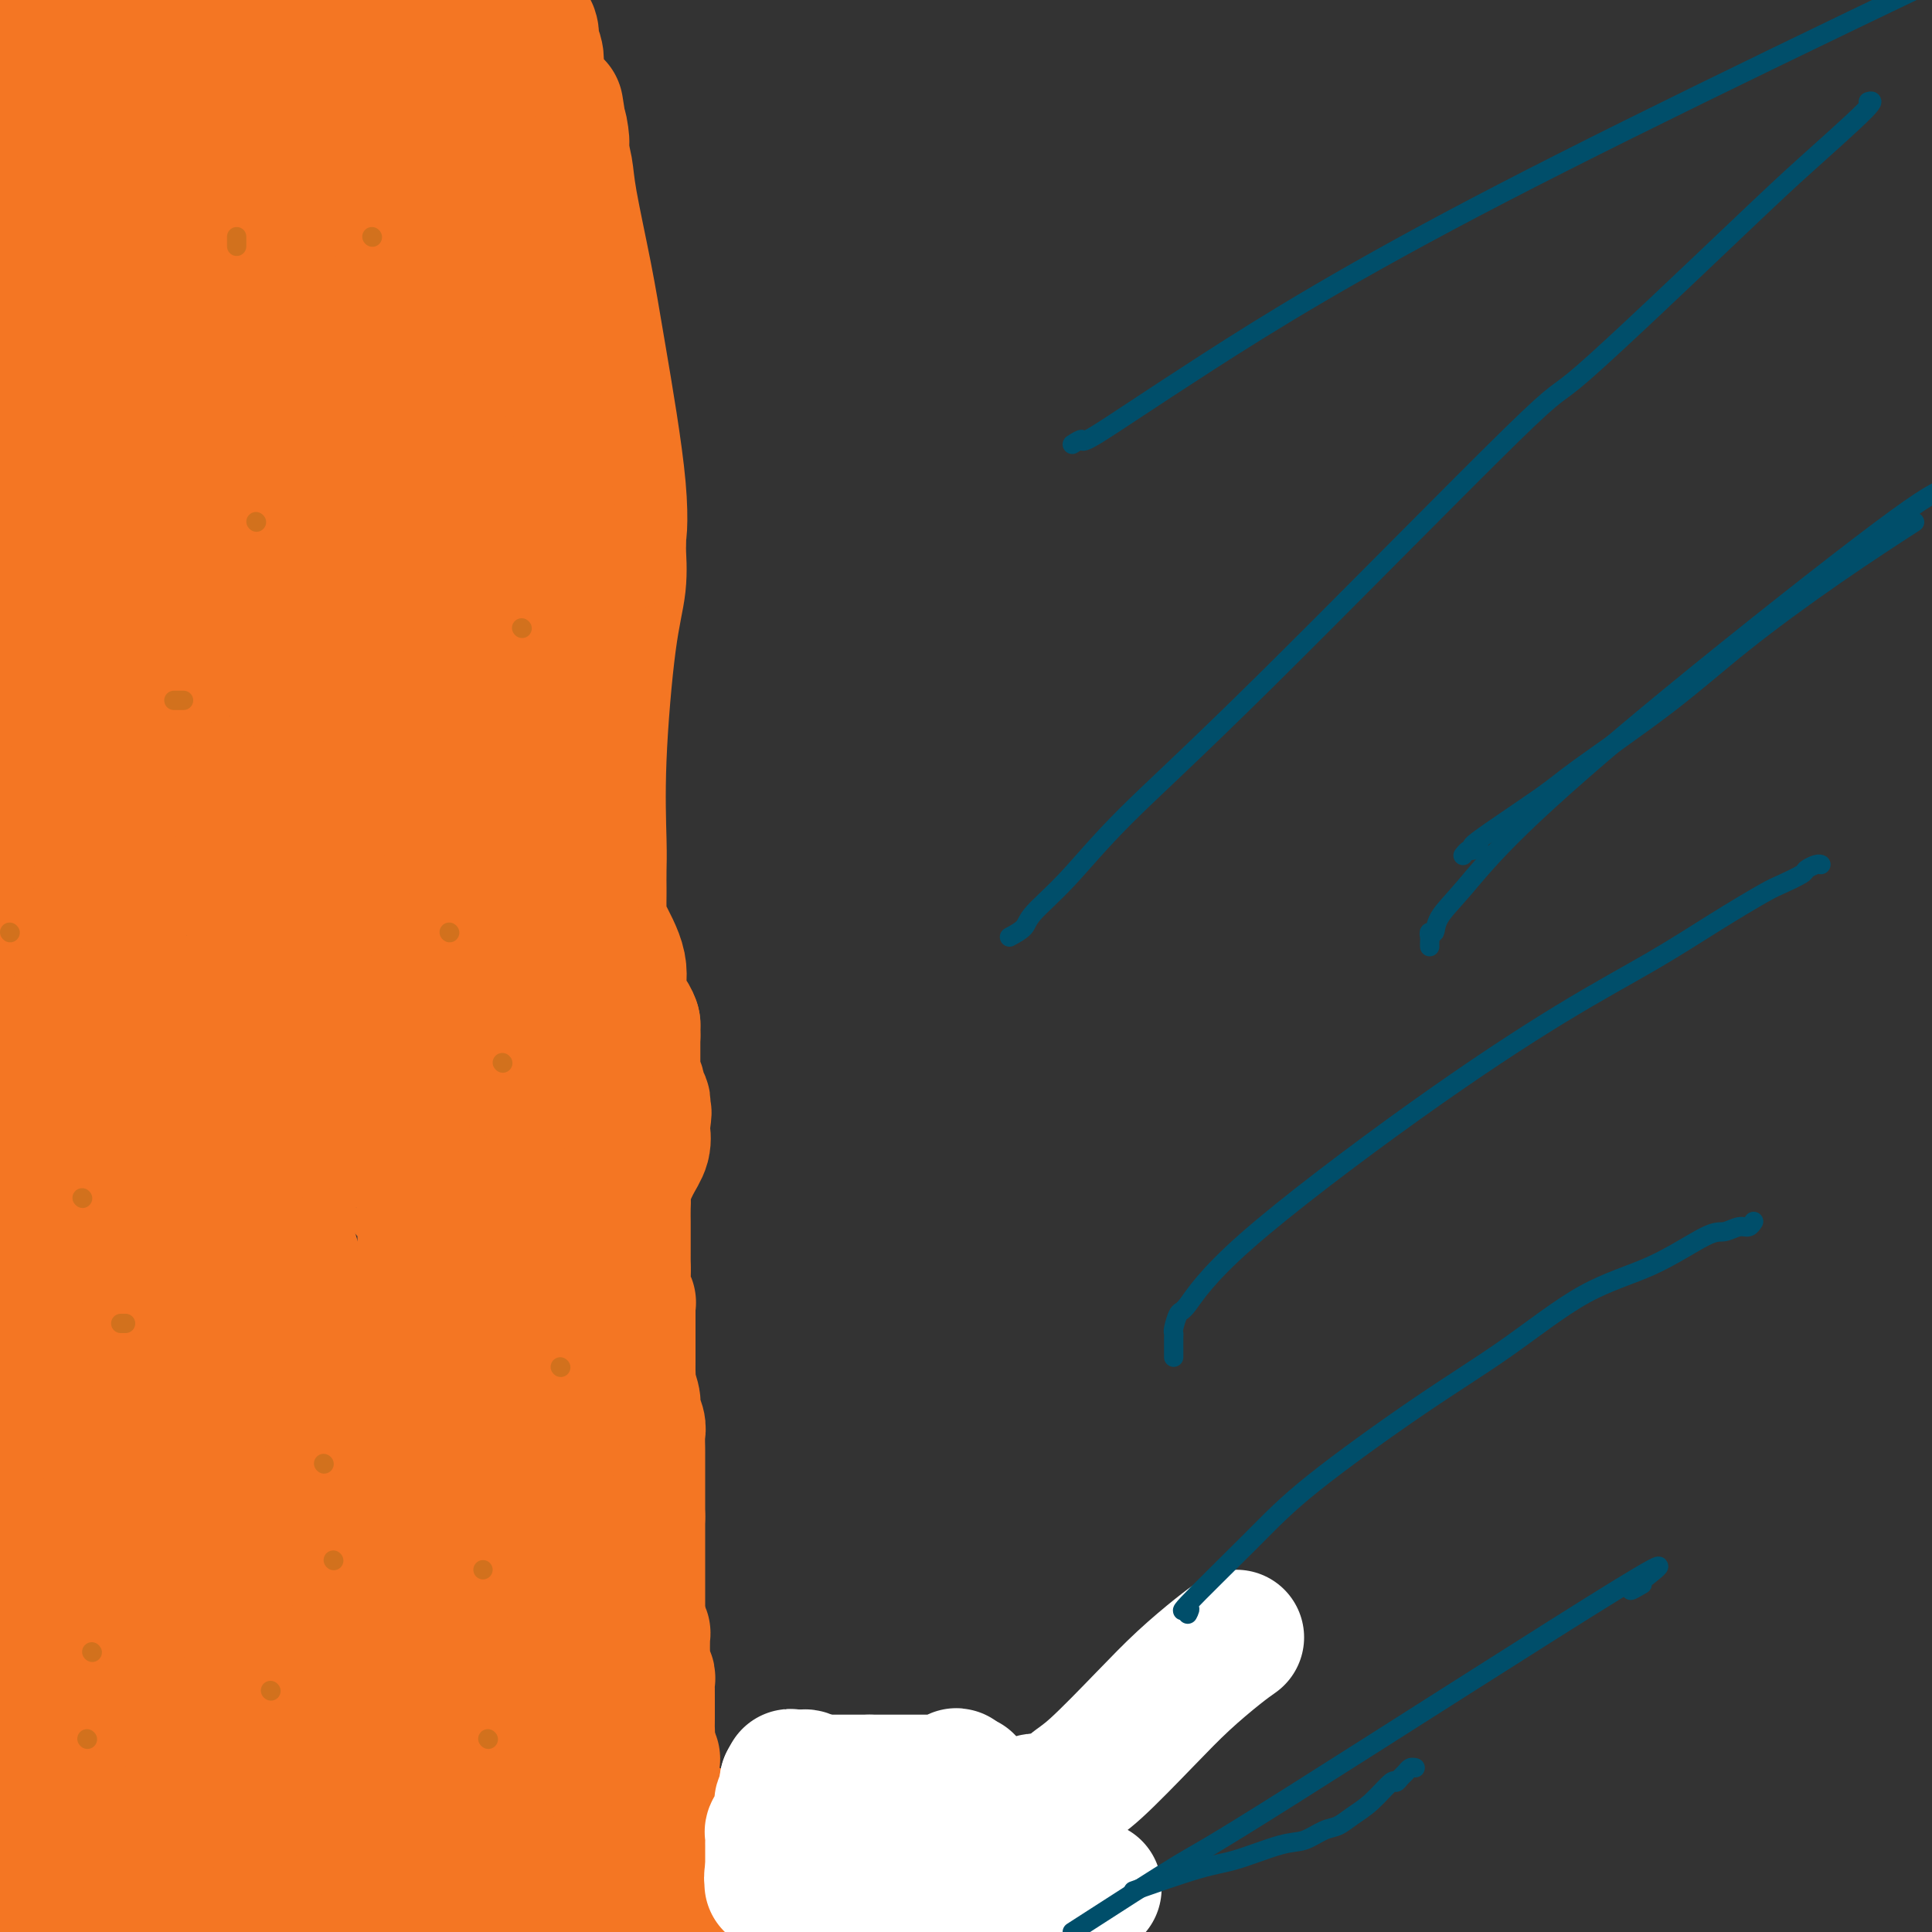 <svg viewBox='0 0 400 400' version='1.1' xmlns='http://www.w3.org/2000/svg' xmlns:xlink='http://www.w3.org/1999/xlink'><rect x="0" y="0" width="400" height="400" fill="#333333" stroke="none"/><g fill='none' stroke='#F47623' stroke-width='28' stroke-linecap='round' stroke-linejoin='round'><path d='M137,394c0.000,0.000 0.000,-1.000 0,-1'/><path d='M137,393c-0.001,-0.282 -0.004,-0.488 0,-1c0.004,-0.512 0.015,-1.331 0,-2c-0.015,-0.669 -0.056,-1.189 0,-2c0.056,-0.811 0.207,-1.914 0,-3c-0.207,-1.086 -0.773,-2.156 -1,-3c-0.227,-0.844 -0.113,-1.461 0,-3c0.113,-1.539 0.227,-3.998 0,-6c-0.227,-2.002 -0.793,-3.546 -1,-4c-0.207,-0.454 -0.054,0.181 0,0c0.054,-0.181 0.011,-1.180 0,-2c-0.011,-0.820 0.011,-1.463 0,-2c-0.011,-0.537 -0.055,-0.970 0,-1c0.055,-0.030 0.211,0.342 0,0c-0.211,-0.342 -0.788,-1.400 -1,-2c-0.212,-0.600 -0.061,-0.743 0,-1c0.061,-0.257 0.030,-0.629 0,-1'/><path d='M134,360c-0.464,-4.996 -0.124,-0.987 0,0c0.124,0.987 0.033,-1.049 0,-2c-0.033,-0.951 -0.009,-0.818 0,-1c0.009,-0.182 0.002,-0.679 0,-1c-0.002,-0.321 -0.001,-0.466 0,-1c0.001,-0.534 -0.000,-1.456 0,-2c0.000,-0.544 0.001,-0.708 0,-1c-0.001,-0.292 -0.004,-0.711 0,-1c0.004,-0.289 0.015,-0.449 0,-1c-0.015,-0.551 -0.057,-1.495 0,-2c0.057,-0.505 0.211,-0.573 0,-1c-0.211,-0.427 -0.789,-1.213 -1,-2c-0.211,-0.787 -0.057,-1.574 0,-2c0.057,-0.426 0.016,-0.491 0,-1c-0.016,-0.509 -0.008,-1.464 0,-2c0.008,-0.536 0.016,-0.655 0,-1c-0.016,-0.345 -0.056,-0.917 0,-1c0.056,-0.083 0.207,0.324 0,0c-0.207,-0.324 -0.774,-1.378 -1,-2c-0.226,-0.622 -0.113,-0.811 0,-1'/><path d='M132,335c-0.309,-4.107 -0.083,-1.874 0,-1c0.083,0.874 0.022,0.389 0,0c-0.022,-0.389 -0.006,-0.683 0,-1c0.006,-0.317 0.002,-0.658 0,-1c-0.002,-0.342 -0.000,-0.686 0,-1c0.000,-0.314 0.000,-0.599 0,-1c-0.000,-0.401 -0.000,-0.920 0,-1c0.000,-0.080 0.000,0.278 0,0c-0.000,-0.278 -0.000,-1.191 0,-2c0.000,-0.809 0.000,-1.512 0,-2c-0.000,-0.488 -0.000,-0.761 0,-1c0.000,-0.239 0.000,-0.445 0,-1c-0.000,-0.555 -0.000,-1.458 0,-2c0.000,-0.542 0.000,-0.724 0,-1c-0.000,-0.276 -0.000,-0.648 0,-1c0.000,-0.352 0.000,-0.686 0,-1c-0.000,-0.314 -0.000,-0.609 0,-1c0.000,-0.391 0.000,-0.878 0,-1c-0.000,-0.122 -0.000,0.121 0,0c0.000,-0.121 0.000,-0.606 0,-1c-0.000,-0.394 -0.000,-0.697 0,-1'/><path d='M132,314c0.000,-3.411 0.000,-1.439 0,-1c-0.000,0.439 -0.000,-0.656 0,-1c0.000,-0.344 0.000,0.063 0,0c-0.000,-0.063 -0.000,-0.595 0,-1c0.000,-0.405 0.000,-0.682 0,-1c-0.000,-0.318 -0.000,-0.678 0,-1c0.000,-0.322 0.000,-0.608 0,-1c-0.000,-0.392 -0.000,-0.890 0,-1c0.000,-0.110 0.000,0.169 0,0c-0.000,-0.169 -0.000,-0.787 0,-1c0.000,-0.213 0.001,-0.020 0,-1c-0.001,-0.980 -0.004,-3.134 0,-4c0.004,-0.866 0.016,-0.443 0,-1c-0.016,-0.557 -0.061,-2.093 0,-3c0.061,-0.907 0.226,-1.185 0,-2c-0.226,-0.815 -0.845,-2.169 -1,-3c-0.155,-0.831 0.154,-1.140 0,-2c-0.154,-0.860 -0.772,-2.270 -1,-3c-0.228,-0.730 -0.065,-0.780 0,-1c0.065,-0.220 0.033,-0.610 0,-1'/><path d='M130,285c-0.309,-4.439 -0.083,-1.035 0,0c0.083,1.035 0.022,-0.298 0,-1c-0.022,-0.702 -0.006,-0.772 0,-1c0.006,-0.228 0.002,-0.613 0,-1c-0.002,-0.387 -0.000,-0.775 0,-1c0.000,-0.225 0.000,-0.287 0,-1c-0.000,-0.713 -0.000,-2.078 0,-3c0.000,-0.922 0.000,-1.402 0,-2c-0.000,-0.598 -0.000,-1.314 0,-2c0.000,-0.686 0.000,-1.343 0,-2'/><path d='M130,271c0.061,-2.269 0.212,-0.940 0,-1c-0.212,-0.060 -0.789,-1.507 -1,-2c-0.211,-0.493 -0.057,-0.030 0,0c0.057,0.030 0.015,-0.373 0,-1c-0.015,-0.627 -0.004,-1.476 0,-2c0.004,-0.524 0.001,-0.721 0,-1c-0.001,-0.279 -0.001,-0.639 0,-1'/><path d='M129,263c-0.155,-1.146 -0.041,-0.011 0,0c0.041,0.011 0.011,-1.100 0,-2c-0.011,-0.900 -0.003,-1.587 0,-2c0.003,-0.413 0.001,-0.551 0,-1c-0.001,-0.449 0.000,-1.209 0,-2c-0.000,-0.791 -0.002,-1.613 0,-2c0.002,-0.387 0.006,-0.340 0,-1c-0.006,-0.660 -0.022,-2.028 0,-3c0.022,-0.972 0.083,-1.549 0,-2c-0.083,-0.451 -0.310,-0.775 0,-2c0.310,-1.225 1.155,-3.349 2,-5c0.845,-1.651 1.689,-2.829 2,-4c0.311,-1.171 0.089,-2.335 0,-3c-0.089,-0.665 -0.044,-0.833 0,-1'/><path d='M133,233c0.623,-4.776 0.182,-1.717 0,-1c-0.182,0.717 -0.105,-0.907 0,-2c0.105,-1.093 0.238,-1.655 0,-2c-0.238,-0.345 -0.848,-0.473 -1,-1c-0.152,-0.527 0.156,-1.455 0,-2c-0.156,-0.545 -0.774,-0.708 -1,-1c-0.226,-0.292 -0.061,-0.712 0,-1c0.061,-0.288 0.016,-0.443 0,-1c-0.016,-0.557 -0.004,-1.517 0,-2c0.004,-0.483 0.001,-0.490 0,-1c-0.001,-0.510 -0.000,-1.522 0,-3c0.000,-1.478 0.000,-3.422 0,-4c-0.000,-0.578 -0.000,0.211 0,1'/><path d='M131,213c-0.308,-2.818 -0.077,0.138 0,1c0.077,0.862 -0.001,-0.370 0,-1c0.001,-0.630 0.081,-0.658 0,-1c-0.081,-0.342 -0.323,-0.999 -1,-2c-0.677,-1.001 -1.789,-2.346 -2,-4c-0.211,-1.654 0.479,-3.617 0,-6c-0.479,-2.383 -2.129,-5.187 -3,-7c-0.871,-1.813 -0.965,-2.637 -1,-4c-0.035,-1.363 -0.011,-3.266 0,-4c0.011,-0.734 0.008,-0.300 0,-1c-0.008,-0.700 -0.023,-2.533 0,-4c0.023,-1.467 0.083,-2.569 0,-6c-0.083,-3.431 -0.310,-9.193 0,-17c0.310,-7.807 1.155,-17.660 2,-24c0.845,-6.340 1.689,-9.169 2,-12c0.311,-2.831 0.089,-5.666 0,-7c-0.089,-1.334 -0.044,-1.167 0,-1'/><path d='M128,113c0.564,-12.271 -0.028,-4.949 0,-3c0.028,1.949 0.674,-1.475 0,-9c-0.674,-7.525 -2.668,-19.151 -4,-27c-1.332,-7.849 -2.003,-11.920 -3,-17c-0.997,-5.080 -2.320,-11.168 -3,-15c-0.680,-3.832 -0.718,-5.409 -1,-7c-0.282,-1.591 -0.807,-3.198 -1,-4c-0.193,-0.802 -0.055,-0.801 0,-1c0.055,-0.199 0.028,-0.600 0,-1'/><path d='M116,29c-1.866,-13.175 -0.532,-4.113 0,-1c0.532,3.113 0.263,0.275 0,-1c-0.263,-1.275 -0.519,-0.989 -1,-2c-0.481,-1.011 -1.186,-3.320 -2,-5c-0.814,-1.680 -1.738,-2.730 -2,-4c-0.262,-1.270 0.136,-2.761 0,-4c-0.136,-1.239 -0.806,-2.227 -1,-3c-0.194,-0.773 0.088,-1.330 0,-2c-0.088,-0.670 -0.544,-1.451 -1,-2c-0.456,-0.549 -0.910,-0.866 -1,-1c-0.090,-0.134 0.186,-0.085 0,0c-0.186,0.085 -0.835,0.205 -1,0c-0.165,-0.205 0.152,-0.734 0,-1c-0.152,-0.266 -0.773,-0.267 -1,0c-0.227,0.267 -0.061,0.803 0,1c0.061,0.197 0.017,0.056 0,0c-0.017,-0.056 -0.009,-0.028 0,0'/><path d='M106,4c-1.667,-4.167 -0.833,-2.083 0,0'/><path d='M105,10c-0.338,-0.113 -0.676,-0.226 -1,0c-0.324,0.226 -0.634,0.792 -1,1c-0.366,0.208 -0.787,0.060 -1,0c-0.213,-0.060 -0.219,-0.031 -1,0c-0.781,0.031 -2.336,0.065 -3,0c-0.664,-0.065 -0.436,-0.228 -1,0c-0.564,0.228 -1.918,0.846 -4,1c-2.082,0.154 -4.891,-0.155 -7,0c-2.109,0.155 -3.519,0.774 -6,1c-2.481,0.226 -6.035,0.060 -9,0c-2.965,-0.060 -5.342,-0.015 -8,0c-2.658,0.015 -5.598,0.001 -9,0c-3.402,-0.001 -7.265,0.012 -10,0c-2.735,-0.012 -4.341,-0.048 -7,0c-2.659,0.048 -6.369,0.181 -9,0c-2.631,-0.181 -4.182,-0.674 -6,-1c-1.818,-0.326 -3.902,-0.483 -5,-1c-1.098,-0.517 -1.211,-1.393 -2,-2c-0.789,-0.607 -2.253,-0.946 -3,-1c-0.747,-0.054 -0.778,0.178 -1,0c-0.222,-0.178 -0.635,-0.765 -1,-1c-0.365,-0.235 -0.683,-0.117 -1,0'/><path d='M9,7c-2.939,-0.671 -0.786,0.652 0,1c0.786,0.348 0.207,-0.277 0,0c-0.207,0.277 -0.041,1.458 0,2c0.041,0.542 -0.041,0.444 0,1c0.041,0.556 0.207,1.764 0,2c-0.207,0.236 -0.788,-0.501 -1,0c-0.212,0.501 -0.057,2.239 0,3c0.057,0.761 0.015,0.545 0,1c-0.015,0.455 -0.004,1.583 0,3c0.004,1.417 0.001,3.124 0,4c-0.001,0.876 -0.001,0.920 0,2c0.001,1.080 0.001,3.195 0,4c-0.001,0.805 -0.004,0.298 0,1c0.004,0.702 0.015,2.613 0,4c-0.015,1.387 -0.057,2.252 0,3c0.057,0.748 0.211,1.380 0,2c-0.211,0.620 -0.789,1.227 -1,2c-0.211,0.773 -0.057,1.712 0,2c0.057,0.288 0.015,-0.076 0,0c-0.015,0.076 -0.004,0.593 0,1c0.004,0.407 0.002,0.703 0,1'/><path d='M7,46c-0.306,6.332 -0.071,2.662 0,2c0.071,-0.662 -0.022,1.684 0,3c0.022,1.316 0.161,1.601 0,4c-0.161,2.399 -0.620,6.910 -1,10c-0.380,3.090 -0.679,4.758 -1,7c-0.321,2.242 -0.664,5.058 -1,7c-0.336,1.942 -0.664,3.011 -1,5c-0.336,1.989 -0.678,4.898 -1,7c-0.322,2.102 -0.622,3.396 -1,5c-0.378,1.604 -0.833,3.519 -1,5c-0.167,1.481 -0.045,2.529 0,4c0.045,1.471 0.012,3.364 0,4c-0.012,0.636 -0.003,0.016 0,0c0.003,-0.016 0.001,0.573 0,1c-0.001,0.427 -0.000,0.694 0,1c0.000,0.306 0.000,0.653 0,1'/><path d='M0,112c-1.075,10.475 -0.261,3.661 0,2c0.261,-1.661 -0.031,1.830 0,4c0.031,2.170 0.386,3.019 1,5c0.614,1.981 1.489,5.094 2,8c0.511,2.906 0.659,5.605 1,9c0.341,3.395 0.876,7.487 1,9c0.124,1.513 -0.163,0.448 0,1c0.163,0.552 0.776,2.722 1,4c0.224,1.278 0.060,1.665 0,2c-0.060,0.335 -0.016,0.617 0,1c0.016,0.383 0.004,0.867 0,1c-0.004,0.133 -0.001,-0.086 0,0c0.001,0.086 0.000,0.477 0,1c-0.000,0.523 -0.000,1.179 0,2c0.000,0.821 0.000,1.806 0,3c-0.000,1.194 -0.000,2.597 0,4'/><path d='M6,168c0.928,9.764 0.249,6.173 0,6c-0.249,-0.173 -0.067,3.070 0,5c0.067,1.930 0.018,2.545 0,4c-0.018,1.455 -0.005,3.748 0,5c0.005,1.252 0.001,1.463 0,2c-0.001,0.537 -0.000,1.400 0,2c0.000,0.600 0.000,0.938 0,1c-0.000,0.062 -0.000,-0.152 0,0c0.000,0.152 0.000,0.669 0,1c-0.000,0.331 -0.000,0.478 0,1c0.000,0.522 0.000,1.421 0,2c-0.000,0.579 -0.000,0.837 0,1c0.000,0.163 0.000,0.232 0,1c-0.000,0.768 -0.000,2.236 0,3c0.000,0.764 0.000,0.823 0,1c-0.000,0.177 -0.000,0.471 0,1c0.000,0.529 0.000,1.294 0,2c-0.000,0.706 -0.000,1.353 0,2'/><path d='M6,208c0.012,6.738 0.042,3.583 0,3c-0.042,-0.583 -0.155,1.405 0,5c0.155,3.595 0.577,8.797 1,12c0.423,3.203 0.845,4.407 1,6c0.155,1.593 0.041,3.575 0,5c-0.041,1.425 -0.011,2.294 0,3c0.011,0.706 0.003,1.251 0,2c-0.003,0.749 -0.001,1.702 0,2c0.001,0.298 0.000,-0.060 0,0c-0.000,0.060 -0.001,0.537 0,1c0.001,0.463 0.003,0.910 0,2c-0.003,1.090 -0.012,2.822 0,4c0.012,1.178 0.044,1.800 0,3c-0.044,1.200 -0.166,2.977 0,5c0.166,2.023 0.619,4.292 1,6c0.381,1.708 0.691,2.854 1,4'/><path d='M10,271c0.558,10.598 -0.047,5.591 0,4c0.047,-1.591 0.745,0.232 1,2c0.255,1.768 0.068,3.480 0,4c-0.068,0.520 -0.018,-0.151 0,0c0.018,0.151 0.005,1.123 0,2c-0.005,0.877 -0.001,1.657 0,3c0.001,1.343 0.000,3.248 0,5c-0.000,1.752 -0.000,3.351 0,5c0.000,1.649 0.000,3.349 0,5c-0.000,1.651 -0.000,3.252 0,5c0.000,1.748 0.000,3.642 0,6c-0.000,2.358 -0.000,5.179 0,8'/><path d='M11,320c0.349,8.850 0.720,6.476 1,9c0.280,2.524 0.467,9.947 1,14c0.533,4.053 1.411,4.736 2,6c0.589,1.264 0.890,3.110 1,4c0.110,0.890 0.029,0.826 0,1c-0.029,0.174 -0.008,0.588 0,1c0.008,0.412 0.002,0.822 0,1c-0.002,0.178 -0.001,0.125 0,1c0.001,0.875 0.000,2.679 0,4c-0.000,1.321 -0.000,2.161 0,3'/><path d='M16,364c0.774,7.082 0.208,2.786 0,2c-0.208,-0.786 -0.057,1.937 0,4c0.057,2.063 0.019,3.464 0,6c-0.019,2.536 -0.019,6.205 0,8c0.019,1.795 0.058,1.715 0,2c-0.058,0.285 -0.212,0.936 0,2c0.212,1.064 0.789,2.543 1,3c0.211,0.457 0.057,-0.108 0,0c-0.057,0.108 -0.016,0.888 0,1c0.016,0.112 0.008,-0.444 0,-1'/><path d='M17,391c0.155,4.341 0.041,1.695 0,0c-0.041,-1.695 -0.011,-2.438 0,-3c0.011,-0.562 0.003,-0.943 0,-2c-0.003,-1.057 -0.001,-2.789 0,-4c0.001,-1.211 -0.000,-1.900 0,-4c0.000,-2.100 0.001,-5.612 0,-9c-0.001,-3.388 -0.004,-6.653 0,-9c0.004,-2.347 0.016,-3.777 0,-6c-0.016,-2.223 -0.061,-5.239 0,-7c0.061,-1.761 0.227,-2.265 0,-3c-0.227,-0.735 -0.848,-1.699 -1,-2c-0.152,-0.301 0.166,0.063 0,0c-0.166,-0.063 -0.814,-0.552 -1,-1c-0.186,-0.448 0.091,-0.856 0,-1c-0.091,-0.144 -0.549,-0.025 -1,0c-0.451,0.025 -0.894,-0.045 -1,0c-0.106,0.045 0.126,0.205 0,0c-0.126,-0.205 -0.611,-0.777 -1,-1c-0.389,-0.223 -0.682,-0.099 -1,0c-0.318,0.099 -0.662,0.171 -1,0c-0.338,-0.171 -0.669,-0.586 -1,-1'/><path d='M9,338c-1.477,-0.927 -1.170,-0.245 -1,0c0.170,0.245 0.203,0.055 0,0c-0.203,-0.055 -0.642,0.027 -1,0c-0.358,-0.027 -0.636,-0.162 -1,0c-0.364,0.162 -0.816,0.623 -1,1c-0.184,0.377 -0.102,0.671 0,1c0.102,0.329 0.223,0.695 0,1c-0.223,0.305 -0.792,0.551 -1,1c-0.208,0.449 -0.056,1.103 0,2c0.056,0.897 0.015,2.039 0,3c-0.015,0.961 -0.004,1.741 0,3c0.004,1.259 0.001,2.996 0,4c-0.001,1.004 -0.000,1.275 0,2c0.000,0.725 0.000,1.906 0,3c-0.000,1.094 -0.000,2.103 0,3c0.000,0.897 0.000,1.683 0,3c-0.000,1.317 -0.000,3.164 0,4c0.000,0.836 0.000,0.662 0,1c-0.000,0.338 -0.000,1.190 0,2c0.000,0.810 0.000,1.579 0,2c-0.000,0.421 -0.000,0.494 0,1c0.000,0.506 0.000,1.445 0,2c-0.000,0.555 -0.000,0.726 0,1c0.000,0.274 0.000,0.649 0,1c-0.000,0.351 -0.000,0.677 0,1c0.000,0.323 0.000,0.643 0,1c-0.000,0.357 -0.000,0.750 0,1c0.000,0.250 0.000,0.357 0,1c-0.000,0.643 -0.000,1.821 0,3'/><path d='M4,386c0.000,6.383 0.000,1.341 0,0c-0.000,-1.341 -0.000,1.021 0,2c0.000,0.979 0.000,0.577 0,1c-0.000,0.423 -0.000,1.671 0,2c0.000,0.329 0.000,-0.263 0,0c-0.000,0.263 -0.000,1.380 0,2c0.000,0.620 0.000,0.744 0,1c-0.000,0.256 -0.001,0.646 0,1c0.001,0.354 0.003,0.672 0,1c-0.003,0.328 -0.011,0.665 0,1c0.011,0.335 0.041,0.667 0,1c-0.041,0.333 -0.155,0.667 0,1c0.155,0.333 0.577,0.667 1,1'/><path d='M34,395c-3.050,0.483 -6.100,0.967 0,0c6.100,-0.967 21.350,-3.383 35,-6c13.650,-2.617 25.698,-5.433 41,-7c15.302,-1.567 33.856,-1.884 45,-2c11.144,-0.116 14.877,-0.031 19,0c4.123,0.031 8.635,0.008 12,0c3.365,-0.008 5.581,0.001 7,0c1.419,-0.001 2.040,-0.011 3,0c0.960,0.011 2.258,0.041 3,0c0.742,-0.041 0.926,-0.155 1,0c0.074,0.155 0.037,0.577 0,1'/><path d='M200,381c13.571,-0.216 2.500,-0.255 -2,0c-4.500,0.255 -2.429,0.806 -2,1c0.429,0.194 -0.783,0.032 -2,0c-1.217,-0.032 -2.440,0.068 -4,0c-1.560,-0.068 -3.456,-0.303 -5,0c-1.544,0.303 -2.737,1.143 -6,2c-3.263,0.857 -8.597,1.732 -12,2c-3.403,0.268 -4.875,-0.072 -7,0c-2.125,0.072 -4.901,0.555 -7,1c-2.099,0.445 -3.519,0.851 -5,1c-1.481,0.149 -3.024,0.040 -4,0c-0.976,-0.040 -1.385,-0.011 -2,0c-0.615,0.011 -1.435,0.003 -2,0c-0.565,-0.003 -0.876,-0.001 -1,0c-0.124,0.001 -0.062,0.000 0,0'/><path d='M139,388c-0.313,-0.008 -0.625,-0.016 -1,0c-0.375,0.016 -0.812,0.057 -1,0c-0.188,-0.057 -0.126,-0.212 0,0c0.126,0.212 0.315,0.793 0,1c-0.315,0.207 -1.135,0.041 -2,0c-0.865,-0.041 -1.776,0.041 -2,0c-0.224,-0.041 0.238,-0.207 0,0c-0.238,0.207 -1.177,0.788 -2,1c-0.823,0.212 -1.530,0.057 -2,0c-0.470,-0.057 -0.703,-0.015 -1,0c-0.297,0.015 -0.657,0.004 -1,0c-0.343,-0.004 -0.669,-0.001 -1,0c-0.331,0.001 -0.666,0.000 -1,0c-0.334,-0.000 -0.667,-0.000 -1,0c-0.333,0.000 -0.666,0.000 -1,0c-0.334,-0.000 -0.671,-0.000 -1,0c-0.329,0.000 -0.651,0.000 -1,0c-0.349,-0.000 -0.723,-0.000 -1,0c-0.277,0.000 -0.455,0.000 -1,0c-0.545,-0.000 -1.455,-0.000 -2,0c-0.545,0.000 -0.723,0.000 -1,0c-0.277,-0.000 -0.651,-0.000 -1,0c-0.349,0.000 -0.671,0.000 -1,0c-0.329,-0.000 -0.664,-0.000 -1,0'/><path d='M113,390c-4.204,0.309 -1.715,0.083 -1,0c0.715,-0.083 -0.346,-0.022 -1,0c-0.654,0.022 -0.901,0.006 -1,0c-0.099,-0.006 -0.049,-0.003 0,0'/><path d='M41,373c0.000,0.000 -1.000,-2.000 -1,-2'/><path d='M40,371c-0.148,-0.536 -0.018,-0.876 0,-1c0.018,-0.124 -0.075,-0.031 0,-1c0.075,-0.969 0.319,-3.000 0,-5c-0.319,-2.000 -1.199,-3.968 -2,-6c-0.801,-2.032 -1.521,-4.127 -2,-7c-0.479,-2.873 -0.717,-6.524 -1,-9c-0.283,-2.476 -0.612,-3.777 -1,-5c-0.388,-1.223 -0.836,-2.369 -1,-3c-0.164,-0.631 -0.044,-0.746 0,-1c0.044,-0.254 0.012,-0.645 0,-1c-0.012,-0.355 -0.003,-0.673 0,-1c0.003,-0.327 0.002,-0.664 0,-1'/><path d='M33,330c-1.083,-6.534 -0.290,-2.370 0,-1c0.290,1.370 0.078,-0.053 0,-1c-0.078,-0.947 -0.021,-1.419 0,-2c0.021,-0.581 0.006,-1.273 0,-2c-0.006,-0.727 -0.001,-1.490 0,-2c0.001,-0.510 0.000,-0.766 0,-1c-0.000,-0.234 -0.000,-0.444 0,-1c0.000,-0.556 0.000,-1.457 0,-2c-0.000,-0.543 -0.000,-0.726 0,-1c0.000,-0.274 0.000,-0.637 0,-1c-0.000,-0.363 -0.000,-0.726 0,-1c0.000,-0.274 0.000,-0.458 0,-1c-0.000,-0.542 -0.000,-1.442 0,-2c0.000,-0.558 0.000,-0.776 0,-1c-0.000,-0.224 -0.000,-0.455 0,-1c0.000,-0.545 0.000,-1.403 0,-2c-0.000,-0.597 -0.000,-0.934 0,-1c0.000,-0.066 0.000,0.137 0,0c-0.000,-0.137 -0.000,-0.614 0,-1c0.000,-0.386 0.000,-0.681 0,-1c-0.000,-0.319 -0.000,-0.663 0,-1c0.000,-0.337 0.000,-0.669 0,-1'/><path d='M33,303c-0.226,-4.830 -0.793,-3.405 -1,-4c-0.207,-0.595 -0.056,-3.210 0,-5c0.056,-1.790 0.015,-2.756 0,-4c-0.015,-1.244 -0.004,-2.767 0,-4c0.004,-1.233 0.001,-2.176 0,-3c-0.001,-0.824 -0.000,-1.530 0,-2c0.000,-0.470 0.000,-0.704 0,-1c-0.000,-0.296 -0.000,-0.653 0,-1c0.000,-0.347 -0.000,-0.683 0,-1c0.000,-0.317 0.000,-0.613 0,-1c-0.000,-0.387 -0.000,-0.864 0,-1c0.000,-0.136 0.001,0.068 0,0c-0.001,-0.068 -0.004,-0.409 0,-1c0.004,-0.591 0.015,-1.433 0,-2c-0.015,-0.567 -0.057,-0.859 0,-1c0.057,-0.141 0.211,-0.131 0,0c-0.211,0.131 -0.788,0.381 -1,0c-0.212,-0.381 -0.061,-1.395 0,-2c0.061,-0.605 0.030,-0.803 0,-1'/><path d='M31,269c-0.333,-6.000 -0.167,-4.000 0,-2'/><path d='M31,267c-0.000,-1.041 -0.000,-2.643 0,-4c0.000,-1.357 0.000,-2.470 0,-4c-0.000,-1.530 -0.000,-3.476 0,-5c0.000,-1.524 0.001,-2.627 0,-4c-0.001,-1.373 -0.004,-3.018 0,-4c0.004,-0.982 0.015,-1.303 0,-2c-0.015,-0.697 -0.057,-1.771 0,-3c0.057,-1.229 0.212,-2.612 0,-4c-0.212,-1.388 -0.793,-2.782 -1,-4c-0.207,-1.218 -0.042,-2.262 0,-3c0.042,-0.738 -0.041,-1.172 0,-2c0.041,-0.828 0.206,-2.052 0,-3c-0.206,-0.948 -0.784,-1.620 -1,-2c-0.216,-0.380 -0.072,-0.469 0,-1c0.072,-0.531 0.072,-1.504 0,-2c-0.072,-0.496 -0.215,-0.514 0,-1c0.215,-0.486 0.789,-1.438 1,-2c0.211,-0.562 0.060,-0.732 0,-1c-0.060,-0.268 -0.030,-0.634 0,-1'/><path d='M30,215c-0.137,-7.853 0.022,-1.487 0,0c-0.022,1.487 -0.225,-1.905 -1,-4c-0.775,-2.095 -2.120,-2.893 -3,-5c-0.880,-2.107 -1.293,-5.524 -2,-8c-0.707,-2.476 -1.706,-4.012 -2,-5c-0.294,-0.988 0.117,-1.430 0,-2c-0.117,-0.570 -0.762,-1.269 -1,-2c-0.238,-0.731 -0.068,-1.495 0,-2c0.068,-0.505 0.034,-0.753 0,-1'/><path d='M21,186c-1.166,-4.443 0.419,-1.049 1,0c0.581,1.049 0.160,-0.247 0,-1c-0.160,-0.753 -0.057,-0.962 0,-1c0.057,-0.038 0.068,0.097 0,0c-0.068,-0.097 -0.214,-0.425 0,-1c0.214,-0.575 0.789,-1.395 1,-2c0.211,-0.605 0.056,-0.993 0,-1c-0.056,-0.007 -0.015,0.369 0,0c0.015,-0.369 0.004,-1.482 0,-2c-0.004,-0.518 -0.001,-0.440 0,-1c0.001,-0.560 0.000,-1.759 0,-2c-0.000,-0.241 -0.000,0.475 0,0c0.000,-0.475 0.000,-2.141 0,-3c-0.000,-0.859 -0.000,-0.913 0,-1c0.000,-0.087 0.000,-0.208 0,-1c-0.000,-0.792 -0.000,-2.253 0,-3c0.000,-0.747 0.000,-0.778 0,-1c-0.000,-0.222 -0.000,-0.633 0,-1c0.000,-0.367 0.001,-0.690 0,-1c-0.001,-0.310 -0.003,-0.608 0,-1c0.003,-0.392 0.010,-0.877 0,-1c-0.010,-0.123 -0.038,0.115 0,0c0.038,-0.115 0.143,-0.583 0,-1c-0.143,-0.417 -0.533,-0.782 0,-3c0.533,-2.218 1.990,-6.290 3,-8c1.010,-1.710 1.574,-1.060 2,-1c0.426,0.060 0.713,-0.470 1,-1'/><path d='M29,148c0.928,-1.998 0.249,-1.992 0,-2c-0.249,-0.008 -0.067,-0.029 0,-1c0.067,-0.971 0.018,-2.890 0,-4c-0.018,-1.110 -0.005,-1.410 0,-2c0.005,-0.590 0.002,-1.468 0,-2c-0.002,-0.532 -0.003,-0.716 0,-1c0.003,-0.284 0.011,-0.667 0,-1c-0.011,-0.333 -0.040,-0.615 0,-1c0.040,-0.385 0.151,-0.872 0,-1c-0.151,-0.128 -0.562,0.104 -1,0c-0.438,-0.104 -0.902,-0.544 -1,-1c-0.098,-0.456 0.171,-0.928 0,-1c-0.171,-0.072 -0.782,0.257 -1,0c-0.218,-0.257 -0.044,-1.101 0,-2c0.044,-0.899 -0.044,-1.854 0,-2c0.044,-0.146 0.219,0.517 0,0c-0.219,-0.517 -0.833,-2.216 -1,-3c-0.167,-0.784 0.113,-0.655 0,-1c-0.113,-0.345 -0.619,-1.165 -1,-2c-0.381,-0.835 -0.638,-1.685 -1,-3c-0.362,-1.315 -0.829,-3.094 -1,-4c-0.171,-0.906 -0.046,-0.939 0,-1c0.046,-0.061 0.012,-0.150 0,-1c-0.012,-0.850 -0.003,-2.460 0,-3c0.003,-0.540 0.001,-0.012 0,0c-0.001,0.012 -0.000,-0.494 0,-1'/><path d='M22,108c-1.083,-6.384 -0.290,-2.343 0,-1c0.290,1.343 0.078,-0.014 0,-1c-0.078,-0.986 -0.021,-1.603 0,-2c0.021,-0.397 0.006,-0.573 0,-2c-0.006,-1.427 -0.001,-4.104 0,-6c0.001,-1.896 0.000,-3.009 0,-4c-0.000,-0.991 -0.000,-1.860 0,-3c0.000,-1.140 0.000,-2.553 0,-4c-0.000,-1.447 0.000,-2.929 0,-4c-0.000,-1.071 -0.000,-1.730 0,-3c0.000,-1.270 0.000,-3.152 0,-4c-0.000,-0.848 -0.001,-0.664 0,-1c0.001,-0.336 0.003,-1.194 0,-2c-0.003,-0.806 -0.013,-1.561 0,-2c0.013,-0.439 0.049,-0.564 0,-1c-0.049,-0.436 -0.182,-1.185 0,-2c0.182,-0.815 0.679,-1.698 1,-3c0.321,-1.302 0.466,-3.023 1,-4c0.534,-0.977 1.457,-1.211 2,-2c0.543,-0.789 0.706,-2.134 1,-3c0.294,-0.866 0.720,-1.251 1,-2c0.280,-0.749 0.415,-1.860 1,-3c0.585,-1.140 1.621,-2.308 2,-3c0.379,-0.692 0.102,-0.906 0,-2c-0.102,-1.094 -0.027,-3.067 0,-4c0.027,-0.933 0.007,-0.827 0,-1c-0.007,-0.173 -0.002,-0.624 0,-1c0.002,-0.376 0.001,-0.678 0,-1c-0.001,-0.322 -0.000,-0.663 0,-1c0.000,-0.337 0.000,-0.668 0,-1'/><path d='M31,35c0.031,-1.654 0.108,-0.289 0,0c-0.108,0.289 -0.400,-0.497 0,-1c0.400,-0.503 1.494,-0.723 2,-1c0.506,-0.277 0.426,-0.610 1,-1c0.574,-0.390 1.803,-0.836 3,-1c1.197,-0.164 2.361,-0.044 3,0c0.639,0.044 0.754,0.013 1,0c0.246,-0.013 0.623,-0.006 1,0'/><path d='M42,31c1.860,-0.615 1.011,-0.151 1,0c-0.011,0.151 0.816,-0.011 1,0c0.184,0.011 -0.276,0.195 0,0c0.276,-0.195 1.289,-0.770 2,-1c0.711,-0.230 1.121,-0.117 2,0c0.879,0.117 2.229,0.238 3,0c0.771,-0.238 0.965,-0.834 2,-1c1.035,-0.166 2.911,0.099 4,0c1.089,-0.099 1.391,-0.563 2,-1c0.609,-0.437 1.525,-0.848 2,-1c0.475,-0.152 0.508,-0.044 1,0c0.492,0.044 1.444,0.023 2,0c0.556,-0.023 0.717,-0.047 2,0c1.283,0.047 3.689,0.165 5,0c1.311,-0.165 1.526,-0.612 6,0c4.474,0.612 13.206,2.283 18,4c4.794,1.717 5.651,3.479 7,4c1.349,0.521 3.189,-0.200 4,0c0.811,0.200 0.593,1.322 1,2c0.407,0.678 1.439,0.914 2,1c0.561,0.086 0.651,0.023 1,0c0.349,-0.023 0.957,-0.007 1,0c0.043,0.007 -0.478,0.003 -1,0'/><path d='M110,38c4.986,1.702 0.951,0.456 -1,0c-1.951,-0.456 -1.820,-0.123 -2,0c-0.180,0.123 -0.673,0.037 -1,0c-0.327,-0.037 -0.489,-0.024 -1,0c-0.511,0.024 -1.370,0.059 -2,0c-0.630,-0.059 -1.030,-0.212 -2,0c-0.970,0.212 -2.510,0.789 -4,1c-1.490,0.211 -2.928,0.057 -4,0c-1.072,-0.057 -1.776,-0.015 -3,0c-1.224,0.015 -2.969,0.004 -4,0c-1.031,-0.004 -1.349,-0.001 -3,0c-1.651,0.001 -4.635,0.000 -6,0c-1.365,-0.000 -1.111,-0.001 -2,0c-0.889,0.001 -2.923,0.002 -4,0c-1.077,-0.002 -1.198,-0.008 -2,0c-0.802,0.008 -2.285,0.030 -3,0c-0.715,-0.030 -0.662,-0.111 -1,0c-0.338,0.111 -1.068,0.414 -2,1c-0.932,0.586 -2.066,1.455 -3,2c-0.934,0.545 -1.667,0.765 -2,1c-0.333,0.235 -0.267,0.484 -1,1c-0.733,0.516 -2.266,1.297 -3,2c-0.734,0.703 -0.669,1.326 -1,2c-0.331,0.674 -1.059,1.399 -2,2c-0.941,0.601 -2.094,1.078 -3,2c-0.906,0.922 -1.566,2.288 -2,3c-0.434,0.712 -0.641,0.768 -1,1c-0.359,0.232 -0.869,0.640 -1,1c-0.131,0.360 0.119,0.674 0,1c-0.119,0.326 -0.605,0.665 -1,1c-0.395,0.335 -0.697,0.668 -1,1'/><path d='M42,60c-1.812,2.345 -0.342,1.207 0,1c0.342,-0.207 -0.444,0.518 -1,1c-0.556,0.482 -0.881,0.721 -1,1c-0.119,0.279 -0.032,0.600 0,1c0.032,0.400 0.009,0.881 0,1c-0.009,0.119 -0.002,-0.123 0,0c0.002,0.123 0.001,0.611 0,1c-0.001,0.389 -0.000,0.678 0,1c0.000,0.322 0.000,0.677 0,1c-0.000,0.323 0.000,0.615 0,1c-0.000,0.385 -0.000,0.863 0,1c0.000,0.137 0.000,-0.068 0,0c-0.000,0.068 -0.001,0.411 0,1c0.001,0.589 0.003,1.426 0,2c-0.003,0.574 -0.011,0.885 0,1c0.011,0.115 0.042,0.034 0,0c-0.042,-0.034 -0.155,-0.019 0,0c0.155,0.019 0.580,0.044 1,0c0.420,-0.044 0.834,-0.155 1,0c0.166,0.155 0.083,0.578 0,1'/><path d='M42,75c-0.037,2.786 -0.130,2.250 0,2c0.130,-0.250 0.485,-0.215 0,3c-0.485,3.215 -1.808,9.610 -3,16c-1.192,6.390 -2.253,12.773 -4,19c-1.747,6.227 -4.181,12.296 -6,18c-1.819,5.704 -3.023,11.042 -4,16c-0.977,4.958 -1.726,9.535 -3,16c-1.274,6.465 -3.073,14.816 -4,19c-0.927,4.184 -0.980,4.199 -1,5c-0.020,0.801 -0.005,2.389 0,4c0.005,1.611 0.001,3.246 0,4c-0.001,0.754 -0.000,0.626 0,1c0.000,0.374 0.000,1.250 0,2c-0.000,0.750 -0.000,1.375 0,2'/><path d='M17,202c0.494,2.943 1.728,3.800 2,4c0.272,0.200 -0.420,-0.257 0,1c0.420,1.257 1.951,4.229 3,6c1.049,1.771 1.616,2.340 4,7c2.384,4.660 6.586,13.412 9,19c2.414,5.588 3.039,8.013 4,11c0.961,2.987 2.257,6.537 3,8c0.743,1.463 0.931,0.839 1,1c0.069,0.161 0.018,1.106 0,2c-0.018,0.894 -0.005,1.736 0,2c0.005,0.264 0.001,-0.051 0,0c-0.001,0.051 0.003,0.467 0,1c-0.003,0.533 -0.011,1.184 0,2c0.011,0.816 0.041,1.797 0,3c-0.041,1.203 -0.155,2.630 0,4c0.155,1.370 0.577,2.685 1,4'/><path d='M44,277c0.504,4.310 0.764,5.584 1,7c0.236,1.416 0.448,2.975 1,5c0.552,2.025 1.443,4.516 2,7c0.557,2.484 0.780,4.961 1,7c0.220,2.039 0.436,3.641 1,5c0.564,1.359 1.475,2.474 2,4c0.525,1.526 0.665,3.464 1,5c0.335,1.536 0.865,2.672 1,3c0.135,0.328 -0.125,-0.151 0,0c0.125,0.151 0.634,0.931 1,2c0.366,1.069 0.588,2.428 1,3c0.412,0.572 1.015,0.357 1,1c-0.015,0.643 -0.649,2.143 0,4c0.649,1.857 2.579,4.070 4,6c1.421,1.930 2.331,3.578 3,5c0.669,1.422 1.097,2.619 2,4c0.903,1.381 2.280,2.947 3,4c0.720,1.053 0.781,1.591 1,2c0.219,0.409 0.595,0.687 1,1c0.405,0.313 0.840,0.661 1,1c0.160,0.339 0.046,0.668 0,1c-0.046,0.332 -0.023,0.666 0,1'/><path d='M72,355c2.560,4.317 1.459,2.611 1,2c-0.459,-0.611 -0.278,-0.127 0,1c0.278,1.127 0.652,2.895 1,4c0.348,1.105 0.671,1.546 1,2c0.329,0.454 0.665,0.921 1,2c0.335,1.079 0.671,2.770 1,4c0.329,1.230 0.652,2.001 1,3c0.348,0.999 0.720,2.227 1,3c0.280,0.773 0.466,1.089 1,2c0.534,0.911 1.414,2.415 2,4c0.586,1.585 0.878,3.250 2,5c1.122,1.750 3.074,3.586 4,5c0.926,1.414 0.825,2.407 1,3c0.175,0.593 0.624,0.788 1,1c0.376,0.212 0.678,0.442 1,1c0.322,0.558 0.663,1.445 1,2c0.337,0.555 0.668,0.777 1,1'/><path d='M97,397c-0.309,1.716 -0.617,3.431 0,0c0.617,-3.431 2.161,-12.010 3,-19c0.839,-6.990 0.973,-12.392 2,-18c1.027,-5.608 2.947,-11.421 4,-16c1.053,-4.579 1.239,-7.924 2,-11c0.761,-3.076 2.098,-5.885 3,-8c0.902,-2.115 1.370,-3.537 2,-5c0.630,-1.463 1.422,-2.967 2,-4c0.578,-1.033 0.944,-1.596 1,-2c0.056,-0.404 -0.196,-0.648 0,-1c0.196,-0.352 0.841,-0.813 1,-1c0.159,-0.187 -0.168,-0.099 0,0c0.168,0.099 0.830,0.208 1,0c0.170,-0.208 -0.150,-0.732 0,-1c0.150,-0.268 0.772,-0.278 1,0c0.228,0.278 0.061,0.846 0,1c-0.061,0.154 -0.016,-0.104 0,0c0.016,0.104 0.003,0.571 0,1c-0.003,0.429 0.003,0.820 0,1c-0.003,0.180 -0.015,0.148 0,2c0.015,1.852 0.055,5.589 0,8c-0.055,2.411 -0.207,3.495 0,5c0.207,1.505 0.773,3.430 1,5c0.227,1.570 0.113,2.785 0,4'/><path d='M120,338c0.309,4.578 0.083,2.522 0,2c-0.083,-0.522 -0.022,0.490 0,1c0.022,0.510 0.006,0.519 0,1c-0.006,0.481 -0.002,1.435 0,2c0.002,0.565 0.000,0.743 0,1c-0.000,0.257 -0.000,0.594 0,1c0.000,0.406 0.000,0.882 0,1c-0.000,0.118 -0.000,-0.122 0,0c0.000,0.122 0.000,0.605 0,1c-0.000,0.395 -0.000,0.701 0,1c0.000,0.299 0.000,0.591 0,1c-0.000,0.409 -0.000,0.936 0,1c0.000,0.064 0.000,-0.335 0,0c-0.000,0.335 -0.000,1.403 0,2c0.000,0.597 0.000,0.723 0,1c-0.000,0.277 -0.000,0.705 0,1c0.000,0.295 0.000,0.457 0,1c-0.000,0.543 -0.000,1.466 0,2c0.000,0.534 0.000,0.679 0,1c-0.000,0.321 -0.000,0.817 0,1c0.000,0.183 0.000,0.052 0,0c-0.000,-0.052 -0.000,-0.026 0,0'/><path d='M120,360c0.003,3.257 0.012,0.399 0,-1c-0.012,-1.399 -0.045,-1.338 0,-3c0.045,-1.662 0.169,-5.046 0,-9c-0.169,-3.954 -0.632,-8.478 -1,-13c-0.368,-4.522 -0.641,-9.041 -2,-14c-1.359,-4.959 -3.804,-10.359 -5,-16c-1.196,-5.641 -1.144,-11.523 -2,-17c-0.856,-5.477 -2.622,-10.548 -4,-16c-1.378,-5.452 -2.369,-11.286 -3,-15c-0.631,-3.714 -0.901,-5.308 -1,-7c-0.099,-1.692 -0.028,-3.484 0,-4c0.028,-0.516 0.014,0.242 0,1'/><path d='M102,246c-2.320,-11.521 -0.618,-3.324 0,0c0.618,3.324 0.154,1.774 0,1c-0.154,-0.774 0.002,-0.771 0,-1c-0.002,-0.229 -0.163,-0.689 0,-2c0.163,-1.311 0.649,-3.471 1,-5c0.351,-1.529 0.567,-2.426 1,-7c0.433,-4.574 1.082,-12.827 2,-19c0.918,-6.173 2.106,-10.268 3,-15c0.894,-4.732 1.493,-10.101 2,-15c0.507,-4.899 0.920,-9.326 1,-13c0.080,-3.674 -0.175,-6.594 0,-9c0.175,-2.406 0.779,-4.298 1,-6c0.221,-1.702 0.059,-3.216 0,-5c-0.059,-1.784 -0.016,-3.840 0,-5c0.016,-1.160 0.004,-1.424 0,-2c-0.004,-0.576 -0.001,-1.464 0,-2c0.001,-0.536 0.000,-0.721 0,-1c-0.000,-0.279 -0.000,-0.651 0,-1c0.000,-0.349 0.000,-0.674 0,-1'/><path d='M113,138c0.310,-7.221 0.084,-2.775 0,-1c-0.084,1.775 -0.025,0.879 0,1c0.025,0.121 0.015,1.260 0,2c-0.015,0.740 -0.034,1.080 0,2c0.034,0.920 0.121,2.420 0,4c-0.121,1.580 -0.450,3.239 0,6c0.450,2.761 1.678,6.622 2,10c0.322,3.378 -0.264,6.273 0,10c0.264,3.727 1.377,8.288 2,11c0.623,2.712 0.754,3.576 1,5c0.246,1.424 0.606,3.410 1,5c0.394,1.590 0.824,2.786 1,4c0.176,1.214 0.100,2.445 0,4c-0.100,1.555 -0.223,3.432 0,5c0.223,1.568 0.792,2.826 1,4c0.208,1.174 0.056,2.264 0,3c-0.056,0.736 -0.015,1.117 0,2c0.015,0.883 0.004,2.268 0,3c-0.004,0.732 -0.001,0.813 0,1c0.001,0.187 0.000,0.482 0,1c-0.000,0.518 -0.000,1.259 0,2'/><path d='M121,222c1.238,13.395 0.332,4.881 0,2c-0.332,-2.881 -0.089,-0.129 0,1c0.089,1.129 0.024,0.636 0,1c-0.024,0.364 -0.006,1.584 0,2c0.006,0.416 -0.000,0.028 0,0c0.000,-0.028 0.008,0.304 0,1c-0.008,0.696 -0.031,1.757 0,2c0.031,0.243 0.115,-0.333 0,-1c-0.115,-0.667 -0.428,-1.425 -1,-3c-0.572,-1.575 -1.404,-3.966 -4,-11c-2.596,-7.034 -6.955,-18.711 -10,-27c-3.045,-8.289 -4.775,-13.191 -6,-20c-1.225,-6.809 -1.945,-15.526 -3,-23c-1.055,-7.474 -2.444,-13.707 -3,-20c-0.556,-6.293 -0.278,-12.647 0,-19'/><path d='M94,107c-0.265,-12.577 2.072,-13.018 3,-15c0.928,-1.982 0.449,-5.505 1,-8c0.551,-2.495 2.134,-3.960 3,-5c0.866,-1.040 1.016,-1.653 1,-2c-0.016,-0.347 -0.196,-0.428 0,-1c0.196,-0.572 0.770,-1.634 1,-2c0.230,-0.366 0.118,-0.037 0,0c-0.118,0.037 -0.242,-0.217 0,-1c0.242,-0.783 0.848,-2.094 1,-3c0.152,-0.906 -0.152,-1.409 0,-2c0.152,-0.591 0.759,-1.272 1,-2c0.241,-0.728 0.117,-1.502 0,-2c-0.117,-0.498 -0.228,-0.719 0,-1c0.228,-0.281 0.793,-0.622 1,-1c0.207,-0.378 0.056,-0.794 0,-1c-0.056,-0.206 -0.016,-0.202 0,0c0.016,0.202 0.008,0.601 0,1'/><path d='M106,62c4.121,8.817 8.422,53.359 10,70c1.578,16.641 0.431,5.381 0,1c-0.431,-4.381 -0.146,-1.883 0,-1c0.146,0.883 0.153,0.152 -2,-3c-2.153,-3.152 -6.466,-8.723 -8,-11c-1.534,-2.277 -0.287,-1.260 -1,-3c-0.713,-1.740 -3.384,-6.238 -5,-9c-1.616,-2.762 -2.176,-3.789 -3,-5c-0.824,-1.211 -1.912,-2.605 -3,-4'/><path d='M94,97c-3.768,-6.456 -2.190,-5.096 -2,-5c0.190,0.096 -1.010,-1.073 -2,-2c-0.990,-0.927 -1.771,-1.611 -2,-2c-0.229,-0.389 0.093,-0.483 0,-1c-0.093,-0.517 -0.603,-1.456 -1,-2c-0.397,-0.544 -0.682,-0.692 -1,-1c-0.318,-0.308 -0.670,-0.776 -1,-1c-0.330,-0.224 -0.636,-0.206 -1,-1c-0.364,-0.794 -0.784,-2.402 -1,-3c-0.216,-0.598 -0.229,-0.187 -1,-1c-0.771,-0.813 -2.300,-2.852 -3,-4c-0.700,-1.148 -0.573,-1.406 -1,-2c-0.427,-0.594 -1.410,-1.524 -2,-2c-0.590,-0.476 -0.788,-0.498 -1,-1c-0.212,-0.502 -0.438,-1.483 -1,-2c-0.562,-0.517 -1.460,-0.571 -2,-1c-0.540,-0.429 -0.723,-1.232 -1,-2c-0.277,-0.768 -0.649,-1.502 -1,-2c-0.351,-0.498 -0.683,-0.760 -1,-1c-0.317,-0.240 -0.621,-0.460 -1,-1c-0.379,-0.540 -0.834,-1.402 -1,-2c-0.166,-0.598 -0.042,-0.931 0,-1c0.042,-0.069 0.001,0.126 0,0c-0.001,-0.126 0.038,-0.572 0,-1c-0.038,-0.428 -0.154,-0.836 0,-1c0.154,-0.164 0.577,-0.082 1,0'/><path d='M68,55c-3.840,-6.497 -0.438,-1.738 1,0c1.438,1.738 0.914,0.455 1,0c0.086,-0.455 0.784,-0.083 1,0c0.216,0.083 -0.049,-0.123 0,0c0.049,0.123 0.411,0.577 1,1c0.589,0.423 1.404,0.817 2,1c0.596,0.183 0.973,0.157 1,0c0.027,-0.157 -0.297,-0.445 0,0c0.297,0.445 1.216,1.622 2,2c0.784,0.378 1.432,-0.042 2,0c0.568,0.042 1.056,0.547 2,1c0.944,0.453 2.344,0.853 3,1c0.656,0.147 0.568,0.043 1,0c0.432,-0.043 1.384,-0.023 2,0c0.616,0.023 0.897,0.048 1,0c0.103,-0.048 0.028,-0.168 0,0c-0.028,0.168 -0.008,0.623 0,1c0.008,0.377 0.004,0.675 0,1c-0.004,0.325 -0.006,0.678 0,1c0.006,0.322 0.022,0.612 0,1c-0.022,0.388 -0.083,0.874 0,1c0.083,0.126 0.309,-0.107 0,0c-0.309,0.107 -1.155,0.553 -2,1'/><path d='M86,67c-0.095,1.169 0.166,1.090 0,1c-0.166,-0.090 -0.759,-0.193 -1,0c-0.241,0.193 -0.131,0.682 -1,1c-0.869,0.318 -2.717,0.464 -4,1c-1.283,0.536 -1.999,1.461 -3,2c-1.001,0.539 -2.285,0.693 -4,1c-1.715,0.307 -3.861,0.768 -5,1c-1.139,0.232 -1.270,0.234 -3,1c-1.730,0.766 -5.057,2.297 -7,3c-1.943,0.703 -2.500,0.580 -4,1c-1.500,0.420 -3.942,1.384 -5,2c-1.058,0.616 -0.731,0.883 -1,1c-0.269,0.117 -1.134,0.084 -2,0c-0.866,-0.084 -1.735,-0.219 -2,0c-0.265,0.219 0.073,0.794 0,1c-0.073,0.206 -0.555,0.044 -1,0c-0.445,-0.044 -0.851,0.030 -1,0c-0.149,-0.030 -0.040,-0.163 0,0c0.040,0.163 0.011,0.621 0,1c-0.011,0.379 -0.003,0.679 0,1c0.003,0.321 0.001,0.663 0,1c-0.001,0.337 -0.000,0.668 0,1c0.000,0.332 0.000,0.666 0,1'/><path d='M42,88c0.011,1.170 0.538,1.595 1,2c0.462,0.405 0.859,0.789 1,1c0.141,0.211 0.028,0.247 0,1c-0.028,0.753 0.030,2.223 0,3c-0.030,0.777 -0.148,0.862 0,2c0.148,1.138 0.560,3.328 1,4c0.440,0.672 0.906,-0.174 1,0c0.094,0.174 -0.185,1.368 0,2c0.185,0.632 0.834,0.703 1,1c0.166,0.297 -0.153,0.821 0,1c0.153,0.179 0.776,0.013 1,0c0.224,-0.013 0.047,0.126 0,0c-0.047,-0.126 0.036,-0.518 0,-1c-0.036,-0.482 -0.190,-1.056 0,-2c0.190,-0.944 0.723,-2.259 1,-3c0.277,-0.741 0.298,-0.909 1,-2c0.702,-1.091 2.086,-3.104 3,-5c0.914,-1.896 1.358,-3.675 2,-5c0.642,-1.325 1.483,-2.196 2,-3c0.517,-0.804 0.712,-1.539 1,-2c0.288,-0.461 0.669,-0.646 1,-1c0.331,-0.354 0.611,-0.877 1,-1c0.389,-0.123 0.888,0.152 1,0c0.112,-0.152 -0.162,-0.733 0,-1c0.162,-0.267 0.761,-0.219 1,0c0.239,0.219 0.120,0.610 0,1'/><path d='M62,80c2.317,-3.276 0.611,0.533 0,2c-0.611,1.467 -0.127,0.590 0,1c0.127,0.410 -0.102,2.106 0,3c0.102,0.894 0.535,0.988 1,2c0.465,1.012 0.962,2.944 1,4c0.038,1.056 -0.382,1.237 0,2c0.382,0.763 1.565,2.107 2,3c0.435,0.893 0.122,1.337 0,2c-0.122,0.663 -0.055,1.547 0,2c0.055,0.453 0.096,0.474 0,1c-0.096,0.526 -0.328,1.556 0,2c0.328,0.444 1.216,0.300 2,1c0.784,0.700 1.464,2.242 2,3c0.536,0.758 0.929,0.732 1,1c0.071,0.268 -0.181,0.830 0,1c0.181,0.170 0.795,-0.051 1,0c0.205,0.051 0.002,0.375 0,1c-0.002,0.625 0.195,1.551 0,1c-0.195,-0.551 -0.784,-2.581 0,-1c0.784,1.581 2.942,6.772 0,-3c-2.942,-9.772 -10.983,-34.506 -18,-58c-7.017,-23.494 -13.008,-45.747 -19,-68'/><path d='M28,5c-0.285,-0.714 -0.570,-1.429 0,0c0.570,1.429 1.995,5.000 3,8c1.005,3.000 1.591,5.429 2,7c0.409,1.571 0.641,2.283 1,3c0.359,0.717 0.843,1.438 1,2c0.157,0.562 -0.014,0.966 0,1c0.014,0.034 0.214,-0.300 0,8c-0.214,8.300 -0.841,25.235 -2,39c-1.159,13.765 -2.851,24.360 -5,41c-2.149,16.640 -4.757,39.326 -6,53c-1.243,13.674 -1.122,18.337 -1,23'/><path d='M21,190c-2.392,25.570 -1.373,11.496 -1,7c0.373,-4.496 0.099,0.588 0,3c-0.099,2.412 -0.024,2.152 0,2c0.024,-0.152 -0.005,-0.197 0,0c0.005,0.197 0.043,0.636 0,1c-0.043,0.364 -0.166,0.654 0,1c0.166,0.346 0.622,0.747 1,1c0.378,0.253 0.680,0.358 1,1c0.320,0.642 0.660,1.821 1,3'/><path d='M23,209c0.404,3.446 0.413,2.561 1,3c0.587,0.439 1.751,2.203 2,4c0.249,1.797 -0.417,3.628 0,6c0.417,2.372 1.915,5.285 3,8c1.085,2.715 1.755,5.232 2,7c0.245,1.768 0.066,2.786 0,5c-0.066,2.214 -0.019,5.623 0,8c0.019,2.377 0.009,3.722 0,5c-0.009,1.278 -0.017,2.488 0,4c0.017,1.512 0.057,3.326 0,5c-0.057,1.674 -0.213,3.207 0,5c0.213,1.793 0.793,3.848 1,5c0.207,1.152 0.041,1.403 0,2c-0.041,0.597 0.041,1.539 0,2c-0.041,0.461 -0.207,0.441 0,1c0.207,0.559 0.788,1.696 1,2c0.212,0.304 0.057,-0.226 0,0c-0.057,0.226 -0.016,1.207 0,2c0.016,0.793 0.008,1.396 0,2'/><path d='M33,285c0.771,8.342 1.697,5.198 2,5c0.303,-0.198 -0.017,2.550 0,5c0.017,2.450 0.372,4.601 1,8c0.628,3.399 1.531,8.044 2,11c0.469,2.956 0.506,4.223 1,6c0.494,1.777 1.445,4.066 2,6c0.555,1.934 0.713,3.514 1,5c0.287,1.486 0.704,2.877 1,4c0.296,1.123 0.470,1.978 1,3c0.530,1.022 1.414,2.210 2,4c0.586,1.790 0.874,4.181 1,5c0.126,0.819 0.089,0.068 0,0c-0.089,-0.068 -0.230,0.549 0,1c0.230,0.451 0.831,0.737 1,1c0.169,0.263 -0.095,0.504 0,1c0.095,0.496 0.547,1.248 1,2'/><path d='M49,352c2.638,10.483 1.233,3.189 1,1c-0.233,-2.189 0.707,0.727 1,2c0.293,1.273 -0.061,0.904 0,1c0.061,0.096 0.537,0.656 1,1c0.463,0.344 0.912,0.473 1,1c0.088,0.527 -0.186,1.451 0,2c0.186,0.549 0.833,0.722 1,1c0.167,0.278 -0.147,0.662 0,1c0.147,0.338 0.756,0.630 1,1c0.244,0.370 0.122,0.816 0,1c-0.122,0.184 -0.243,0.105 0,0c0.243,-0.105 0.852,-0.237 1,0c0.148,0.237 -0.163,0.841 0,1c0.163,0.159 0.800,-0.128 1,0c0.200,0.128 -0.038,0.671 0,1c0.038,0.329 0.351,0.443 1,1c0.649,0.557 1.634,1.556 2,2c0.366,0.444 0.114,0.332 1,1c0.886,0.668 2.911,2.115 4,3c1.089,0.885 1.243,1.208 2,2c0.757,0.792 2.115,2.054 3,3c0.885,0.946 1.295,1.575 2,2c0.705,0.425 1.706,0.647 2,1c0.294,0.353 -0.117,0.837 0,1c0.117,0.163 0.762,0.005 1,0c0.238,-0.005 0.068,0.141 0,0c-0.068,-0.141 -0.034,-0.571 0,-1'/><path d='M75,381c3.256,2.229 1.397,-0.699 1,-2c-0.397,-1.301 0.667,-0.975 1,-1c0.333,-0.025 -0.067,-0.401 0,-1c0.067,-0.599 0.599,-1.420 1,-2c0.401,-0.580 0.672,-0.918 1,-2c0.328,-1.082 0.715,-2.910 1,-4c0.285,-1.090 0.468,-1.444 1,-3c0.532,-1.556 1.415,-4.315 2,-6c0.585,-1.685 0.874,-2.297 1,-3c0.126,-0.703 0.088,-1.498 0,-2c-0.088,-0.502 -0.226,-0.712 0,-1c0.226,-0.288 0.818,-0.655 1,-1c0.182,-0.345 -0.044,-0.670 0,-1c0.044,-0.330 0.358,-0.666 1,-1c0.642,-0.334 1.612,-0.667 2,-1c0.388,-0.333 0.194,-0.667 0,-1'/><path d='M88,349c2.011,-5.154 0.539,-2.039 0,-1c-0.539,1.039 -0.145,0.001 0,-1c0.145,-1.001 0.043,-1.965 0,-3c-0.043,-1.035 -0.025,-2.142 0,-3c0.025,-0.858 0.058,-1.468 0,-2c-0.058,-0.532 -0.209,-0.988 0,-2c0.209,-1.012 0.776,-2.581 1,-4c0.224,-1.419 0.104,-2.689 0,-4c-0.104,-1.311 -0.192,-2.664 0,-4c0.192,-1.336 0.664,-2.655 1,-5c0.336,-2.345 0.536,-5.714 1,-9c0.464,-3.286 1.194,-6.487 2,-10c0.806,-3.513 1.689,-7.338 4,-14c2.311,-6.662 6.048,-16.162 8,-22c1.952,-5.838 2.117,-8.015 3,-11c0.883,-2.985 2.485,-6.778 3,-10c0.515,-3.222 -0.057,-5.872 0,-8c0.057,-2.128 0.745,-3.733 1,-5c0.255,-1.267 0.079,-2.195 0,-3c-0.079,-0.805 -0.060,-1.486 0,-2c0.060,-0.514 0.160,-0.861 0,-1c-0.160,-0.139 -0.580,-0.069 -1,0'/><path d='M111,225c0.091,-2.907 0.317,-0.675 0,0c-0.317,0.675 -1.178,-0.209 -2,-1c-0.822,-0.791 -1.606,-1.490 -3,-3c-1.394,-1.510 -3.400,-3.833 -5,-5c-1.600,-1.167 -2.796,-1.179 -4,-2c-1.204,-0.821 -2.415,-2.452 -3,-4c-0.585,-1.548 -0.543,-3.012 -1,-4c-0.457,-0.988 -1.414,-1.501 -2,-2c-0.586,-0.499 -0.801,-0.984 -1,-2c-0.199,-1.016 -0.383,-2.564 -1,-4c-0.617,-1.436 -1.667,-2.761 -2,-4c-0.333,-1.239 0.051,-2.392 0,-3c-0.051,-0.608 -0.538,-0.672 -1,-2c-0.462,-1.328 -0.901,-3.919 -1,-5c-0.099,-1.081 0.141,-0.652 0,-1c-0.141,-0.348 -0.663,-1.474 -1,-3c-0.337,-1.526 -0.489,-3.454 -1,-5c-0.511,-1.546 -1.380,-2.711 -2,-4c-0.620,-1.289 -0.992,-2.701 -1,-4c-0.008,-1.299 0.348,-2.485 0,-4c-0.348,-1.515 -1.400,-3.360 -2,-5c-0.600,-1.640 -0.748,-3.076 -1,-4c-0.252,-0.924 -0.607,-1.336 -1,-3c-0.393,-1.664 -0.822,-4.581 -1,-6c-0.178,-1.419 -0.103,-1.341 0,-2c0.103,-0.659 0.234,-2.057 0,-3c-0.234,-0.943 -0.833,-1.432 -1,-2c-0.167,-0.568 0.100,-1.214 0,-2c-0.100,-0.786 -0.565,-1.712 -1,-3c-0.435,-1.288 -0.838,-2.940 -1,-4c-0.162,-1.060 -0.081,-1.530 0,-2'/><path d='M72,127c-2.564,-11.315 -1.475,-6.104 -1,-4c0.475,2.104 0.334,1.100 0,0c-0.334,-1.100 -0.863,-2.295 -1,-3c-0.137,-0.705 0.118,-0.921 0,-1c-0.118,-0.079 -0.609,-0.021 -1,0c-0.391,0.021 -0.682,0.005 -1,0c-0.318,-0.005 -0.663,0.003 -1,0c-0.337,-0.003 -0.668,-0.015 -1,0c-0.332,0.015 -0.666,0.057 -1,0c-0.334,-0.057 -0.667,-0.211 -1,0c-0.333,0.211 -0.667,0.789 -1,1c-0.333,0.211 -0.666,0.057 -1,0c-0.334,-0.057 -0.668,-0.016 -1,0c-0.332,0.016 -0.663,0.008 -1,0c-0.337,-0.008 -0.679,-0.017 -1,0c-0.321,0.017 -0.621,0.061 -1,0c-0.379,-0.061 -0.836,-0.226 -1,0c-0.164,0.226 -0.034,0.844 0,1c0.034,0.156 -0.029,-0.150 0,0c0.029,0.150 0.151,0.757 0,1c-0.151,0.243 -0.576,0.121 -1,0'/><path d='M56,122c-1.697,0.737 -0.441,1.079 0,1c0.441,-0.079 0.066,-0.579 0,0c-0.066,0.579 0.178,2.239 0,3c-0.178,0.761 -0.779,0.625 -1,1c-0.221,0.375 -0.063,1.263 0,2c0.063,0.737 0.032,1.325 0,2c-0.032,0.675 -0.065,1.439 0,2c0.065,0.561 0.228,0.920 0,2c-0.228,1.080 -0.846,2.881 -1,4c-0.154,1.119 0.154,1.554 0,2c-0.154,0.446 -0.772,0.901 -1,2c-0.228,1.099 -0.065,2.843 0,4c0.065,1.157 0.032,1.727 0,2c-0.032,0.273 -0.061,0.247 0,1c0.061,0.753 0.214,2.283 0,3c-0.214,0.717 -0.793,0.621 -1,1c-0.207,0.379 -0.040,1.234 0,2c0.040,0.766 -0.045,1.444 0,2c0.045,0.556 0.222,0.990 0,1c-0.222,0.010 -0.843,-0.405 -1,0c-0.157,0.405 0.150,1.628 0,2c-0.150,0.372 -0.758,-0.108 -1,0c-0.242,0.108 -0.117,0.805 0,1c0.117,0.195 0.227,-0.113 0,0c-0.227,0.113 -0.792,0.646 -1,1c-0.208,0.354 -0.059,0.530 0,1c0.059,0.470 0.030,1.235 0,2'/><path d='M49,166c-1.309,7.042 -1.083,2.647 -1,1c0.083,-1.647 0.022,-0.547 0,0c-0.022,0.547 -0.006,0.542 0,1c0.006,0.458 0.002,1.380 0,2c-0.002,0.620 -0.000,0.939 0,1c0.000,0.061 0.000,-0.137 0,0c-0.000,0.137 -0.000,0.610 0,1c0.000,0.390 0.000,0.696 0,1c-0.000,0.304 -0.000,0.606 0,1c0.000,0.394 0.000,0.879 0,1c-0.000,0.121 -0.000,-0.123 0,0c0.000,0.123 0.000,0.611 0,1c-0.000,0.389 -0.000,0.678 0,1c0.000,0.322 0.000,0.677 0,1c-0.000,0.323 -0.000,0.612 0,1c0.000,0.388 0.000,0.874 0,1c-0.000,0.126 -0.000,-0.107 0,0c0.000,0.107 0.000,0.553 0,1'/><path d='M48,181c-0.155,2.780 -0.041,2.231 0,2c0.041,-0.231 0.011,-0.146 0,1c-0.011,1.146 -0.003,3.351 0,5c0.003,1.649 -0.000,2.743 0,4c0.000,1.257 0.003,2.678 0,5c-0.003,2.322 -0.013,5.543 0,8c0.013,2.457 0.048,4.148 0,6c-0.048,1.852 -0.181,3.865 0,6c0.181,2.135 0.675,4.393 1,6c0.325,1.607 0.479,2.563 1,4c0.521,1.437 1.408,3.355 2,5c0.592,1.645 0.890,3.015 1,4c0.110,0.985 0.034,1.584 0,2c-0.034,0.416 -0.024,0.650 0,1c0.024,0.350 0.063,0.815 0,1c-0.063,0.185 -0.228,0.090 0,0c0.228,-0.090 0.850,-0.176 1,0c0.150,0.176 -0.171,0.613 0,1c0.171,0.387 0.834,0.724 1,1c0.166,0.276 -0.163,0.489 0,1c0.163,0.511 0.820,1.319 1,2c0.180,0.681 -0.117,1.236 0,2c0.117,0.764 0.647,1.736 1,3c0.353,1.264 0.528,2.820 1,4c0.472,1.180 1.239,1.982 2,4c0.761,2.018 1.514,5.250 2,7c0.486,1.750 0.705,2.016 1,3c0.295,0.984 0.667,2.686 1,4c0.333,1.314 0.628,2.238 1,3c0.372,0.762 0.821,1.360 1,2c0.179,0.640 0.090,1.320 0,2'/><path d='M66,280c2.856,8.842 1.497,2.947 1,1c-0.497,-1.947 -0.133,0.052 0,1c0.133,0.948 0.035,0.843 0,1c-0.035,0.157 -0.006,0.574 0,1c0.006,0.426 -0.013,0.859 0,1c0.013,0.141 0.056,-0.012 0,0c-0.056,0.012 -0.211,0.188 0,1c0.211,0.812 0.789,2.259 1,3c0.211,0.741 0.057,0.776 0,1c-0.057,0.224 -0.015,0.637 0,1c0.015,0.363 0.004,0.675 0,1c-0.004,0.325 -0.002,0.662 0,1'/><path d='M68,293c0.246,2.135 -0.140,0.973 0,1c0.140,0.027 0.807,1.245 1,2c0.193,0.755 -0.088,1.048 0,3c0.088,1.952 0.544,5.562 1,8c0.456,2.438 0.910,3.705 1,5c0.090,1.295 -0.186,2.619 0,4c0.186,1.381 0.833,2.818 1,4c0.167,1.182 -0.148,2.107 0,3c0.148,0.893 0.758,1.754 1,2c0.242,0.246 0.117,-0.124 0,0c-0.117,0.124 -0.226,0.740 0,1c0.226,0.260 0.787,0.162 1,0c0.213,-0.162 0.078,-0.389 0,-1c-0.078,-0.611 -0.098,-1.605 1,-5c1.098,-3.395 3.313,-9.191 5,-14c1.687,-4.809 2.844,-8.630 4,-13c1.156,-4.370 2.310,-9.289 3,-13c0.690,-3.711 0.917,-6.213 1,-8c0.083,-1.787 0.022,-2.860 0,-4c-0.022,-1.140 -0.006,-2.347 0,-3c0.006,-0.653 0.002,-0.753 0,-1c-0.002,-0.247 -0.000,-0.642 0,-1c0.000,-0.358 0.000,-0.679 0,-1'/><path d='M88,262c0.619,-4.867 0.165,-1.536 0,-1c-0.165,0.536 -0.042,-1.723 0,-3c0.042,-1.277 0.002,-1.572 0,-2c-0.002,-0.428 0.035,-0.988 0,-2c-0.035,-1.012 -0.143,-2.476 -1,-4c-0.857,-1.524 -2.463,-3.109 -3,-4c-0.537,-0.891 -0.004,-1.089 0,-2c0.004,-0.911 -0.521,-2.534 -1,-3c-0.479,-0.466 -0.912,0.226 -1,0c-0.088,-0.226 0.169,-1.368 0,-2c-0.169,-0.632 -0.762,-0.752 -1,-1c-0.238,-0.248 -0.119,-0.624 0,-1'/><path d='M81,237c-1.083,-4.069 -0.289,-1.741 0,-1c0.289,0.741 0.074,-0.105 0,-1c-0.074,-0.895 -0.006,-1.839 0,-2c0.006,-0.161 -0.049,0.461 0,0c0.049,-0.461 0.203,-2.004 0,-3c-0.203,-0.996 -0.761,-1.445 -1,-2c-0.239,-0.555 -0.158,-1.216 0,-2c0.158,-0.784 0.392,-1.692 0,-3c-0.392,-1.308 -1.412,-3.016 -2,-4c-0.588,-0.984 -0.745,-1.243 -1,-2c-0.255,-0.757 -0.608,-2.012 -1,-3c-0.392,-0.988 -0.822,-1.709 -1,-3c-0.178,-1.291 -0.103,-3.152 0,-4c0.103,-0.848 0.234,-0.683 0,-1c-0.234,-0.317 -0.834,-1.115 -1,-2c-0.166,-0.885 0.100,-1.857 0,-3c-0.100,-1.143 -0.566,-2.456 -1,-3c-0.434,-0.544 -0.834,-0.320 -1,-1c-0.166,-0.680 -0.096,-2.263 0,-3c0.096,-0.737 0.218,-0.627 0,-1c-0.218,-0.373 -0.776,-1.228 -1,-2c-0.224,-0.772 -0.116,-1.461 0,-2c0.116,-0.539 0.238,-0.929 0,-1c-0.238,-0.071 -0.837,0.177 -1,0c-0.163,-0.177 0.110,-0.778 0,-1c-0.110,-0.222 -0.603,-0.063 -1,0c-0.397,0.063 -0.699,0.032 -1,0'/><path d='M68,187c-0.476,-0.337 -0.165,-0.678 0,-1c0.165,-0.322 0.184,-0.623 0,-1c-0.184,-0.377 -0.571,-0.830 -1,-1c-0.429,-0.170 -0.899,-0.058 -1,0c-0.101,0.058 0.166,0.061 0,0c-0.166,-0.061 -0.766,-0.186 -1,0c-0.234,0.186 -0.101,0.681 0,1c0.101,0.319 0.171,0.460 0,1c-0.171,0.540 -0.582,1.477 -1,2c-0.418,0.523 -0.844,0.632 -1,1c-0.156,0.368 -0.042,0.996 0,1c0.042,0.004 0.011,-0.618 0,-1c-0.011,-0.382 -0.003,-0.526 0,-1c0.003,-0.474 0.001,-1.278 0,-2c-0.001,-0.722 -0.000,-1.361 0,-2'/><path d='M63,184c0.000,-1.115 0.000,-1.401 0,-2c-0.000,-0.599 -0.000,-1.511 0,-2c0.000,-0.489 0.000,-0.553 0,-1c-0.000,-0.447 -0.000,-1.275 0,-2c0.000,-0.725 0.001,-1.346 0,-2c-0.001,-0.654 -0.004,-1.342 0,-2c0.004,-0.658 0.015,-1.286 0,-2c-0.015,-0.714 -0.056,-1.515 0,-2c0.056,-0.485 0.207,-0.653 0,-1c-0.207,-0.347 -0.774,-0.874 -1,-1c-0.226,-0.126 -0.113,0.147 0,0c0.113,-0.147 0.226,-0.715 0,0c-0.226,0.715 -0.793,2.712 -1,4c-0.207,1.288 -0.056,1.867 0,4c0.056,2.133 0.015,5.822 0,9c-0.015,3.178 -0.004,5.846 0,9c0.004,3.154 0.001,6.795 0,9c-0.001,2.205 -0.000,2.975 0,4c0.000,1.025 0.000,2.306 0,3c-0.000,0.694 -0.000,0.802 0,1c0.000,0.198 0.000,0.485 0,1c-0.000,0.515 -0.000,1.257 0,2'/><path d='M61,213c-0.309,6.970 -0.083,2.396 0,1c0.083,-1.396 0.022,0.386 0,1c-0.022,0.614 -0.006,0.061 0,0c0.006,-0.061 0.002,0.369 0,1c-0.002,0.631 -0.000,1.462 0,2c0.000,0.538 0.000,0.782 0,1c-0.000,0.218 -0.000,0.409 0,1c0.000,0.591 0.000,1.583 0,3c-0.000,1.417 -0.000,3.258 0,4c0.000,0.742 0.000,0.385 0,1c-0.000,0.615 -0.000,2.204 0,3c0.000,0.796 0.000,0.801 0,1c-0.000,0.199 -0.000,0.592 0,1c0.000,0.408 0.000,0.831 0,1c-0.000,0.169 -0.000,0.085 0,0'/></g>
<g fill='none' stroke='#FFFFFF' stroke-width='28' stroke-linecap='round' stroke-linejoin='round'><path d='M256,339c-1.069,0.757 -2.138,1.514 -4,3c-1.862,1.486 -4.518,3.700 -7,6c-2.482,2.300 -4.790,4.685 -8,8c-3.210,3.315 -7.321,7.562 -10,10c-2.679,2.438 -3.925,3.069 -5,4c-1.075,0.931 -1.978,2.162 -3,3c-1.022,0.838 -2.162,1.282 -3,2c-0.838,0.718 -1.372,1.709 -2,2c-0.628,0.291 -1.348,-0.118 -2,0c-0.652,0.118 -1.236,0.764 -2,1c-0.764,0.236 -1.710,0.063 -2,0c-0.290,-0.063 0.075,-0.017 0,0c-0.075,0.017 -0.592,0.005 -1,0c-0.408,-0.005 -0.709,-0.001 -1,0c-0.291,0.001 -0.572,0.001 -1,0c-0.428,-0.001 -1.003,-0.002 -1,0c0.003,0.002 0.584,0.009 1,0c0.416,-0.009 0.668,-0.033 1,0c0.332,0.033 0.743,0.124 1,0c0.257,-0.124 0.359,-0.464 1,-1c0.641,-0.536 1.820,-1.268 3,-2'/><path d='M211,375c1.549,-0.707 1.920,-0.975 2,-1c0.080,-0.025 -0.133,0.192 0,0c0.133,-0.192 0.610,-0.794 1,-1c0.390,-0.206 0.693,-0.015 1,0c0.307,0.015 0.618,-0.146 1,0c0.382,0.146 0.834,0.599 1,1c0.166,0.401 0.044,0.752 0,1c-0.044,0.248 -0.011,0.395 0,1c0.011,0.605 0.000,1.669 0,2c-0.000,0.331 0.010,-0.070 0,0c-0.010,0.070 -0.039,0.611 0,1c0.039,0.389 0.146,0.625 0,1c-0.146,0.375 -0.546,0.889 -1,1c-0.454,0.111 -0.963,-0.182 -1,0c-0.037,0.182 0.398,0.837 0,1c-0.398,0.163 -1.627,-0.168 -2,0c-0.373,0.168 0.111,0.834 0,1c-0.111,0.166 -0.817,-0.167 -1,0c-0.183,0.167 0.158,0.833 0,1c-0.158,0.167 -0.816,-0.165 -1,0c-0.184,0.165 0.105,0.828 0,1c-0.105,0.172 -0.605,-0.146 -1,0c-0.395,0.146 -0.684,0.756 -1,1c-0.316,0.244 -0.658,0.122 -1,0'/><path d='M208,386c-1.388,1.060 -0.357,-0.289 0,-1c0.357,-0.711 0.040,-0.785 0,-1c-0.040,-0.215 0.197,-0.572 0,-1c-0.197,-0.428 -0.827,-0.927 -1,-1c-0.173,-0.073 0.111,0.279 0,0c-0.111,-0.279 -0.619,-1.188 -1,-2c-0.381,-0.812 -0.637,-1.527 -1,-2c-0.363,-0.473 -0.833,-0.705 -1,-1c-0.167,-0.295 -0.031,-0.652 0,-1c0.031,-0.348 -0.043,-0.686 0,-1c0.043,-0.314 0.204,-0.605 0,-1c-0.204,-0.395 -0.772,-0.893 -1,-1c-0.228,-0.107 -0.116,0.178 0,0c0.116,-0.178 0.238,-0.817 0,-1c-0.238,-0.183 -0.834,0.091 -1,0c-0.166,-0.091 0.100,-0.546 0,-1c-0.100,-0.454 -0.565,-0.906 -1,-1c-0.435,-0.094 -0.838,0.171 -1,0c-0.162,-0.171 -0.082,-0.777 0,-1c0.082,-0.223 0.166,-0.064 0,0c-0.166,0.064 -0.583,0.032 -1,0'/><path d='M199,369c-1.571,-2.630 -0.998,-0.705 -1,0c-0.002,0.705 -0.578,0.189 -1,0c-0.422,-0.189 -0.690,-0.051 -1,0c-0.310,0.051 -0.661,0.014 -1,0c-0.339,-0.014 -0.664,-0.004 -1,0c-0.336,0.004 -0.681,0.001 -1,0c-0.319,-0.001 -0.610,-0.000 -1,0c-0.390,0.000 -0.878,0.000 -1,0c-0.122,-0.000 0.122,-0.000 0,0c-0.122,0.000 -0.610,0.000 -1,0c-0.390,-0.000 -0.682,-0.000 -1,0c-0.318,0.000 -0.663,0.000 -1,0c-0.337,-0.000 -0.667,-0.000 -1,0c-0.333,0.000 -0.667,0.000 -1,0c-0.333,-0.000 -0.663,-0.000 -1,0c-0.337,0.000 -0.682,0.000 -1,0c-0.318,-0.000 -0.610,-0.000 -1,0c-0.390,0.000 -0.878,0.000 -1,0c-0.122,-0.000 0.121,-0.000 0,0c-0.121,0.000 -0.606,0.000 -1,0c-0.394,-0.000 -0.697,-0.000 -1,0'/><path d='M180,369c-3.122,0.000 -1.428,0.000 -1,0c0.428,0.000 -0.410,0.000 -1,0c-0.590,0.000 -0.931,-0.000 -1,0c-0.069,0.000 0.135,0.000 0,0c-0.135,-0.000 -0.610,-0.000 -1,0c-0.390,0.000 -0.696,0.000 -1,0c-0.304,0.000 -0.606,0.000 -1,0c-0.394,0.000 -0.879,0.000 -1,0c-0.121,0.000 0.122,-0.000 0,0c-0.122,0.000 -0.610,0.000 -1,0c-0.390,-0.000 -0.682,0.000 -1,0c-0.318,0.000 -0.662,0.000 -1,0c-0.338,0.000 -0.669,0.000 -1,0'/><path d='M169,369c-1.925,0.004 -1.237,0.015 -1,0c0.237,-0.015 0.022,-0.057 0,0c-0.022,0.057 0.149,0.211 0,0c-0.149,-0.211 -0.617,-0.789 -1,-1c-0.383,-0.211 -0.680,-0.057 -1,0c-0.320,0.057 -0.663,0.016 -1,0c-0.337,-0.016 -0.669,-0.008 -1,0'/><path d='M164,368c-0.774,-0.219 -0.207,-0.266 0,0c0.207,0.266 0.056,0.844 0,1c-0.056,0.156 -0.015,-0.112 0,0c0.015,0.112 0.004,0.603 0,1c-0.004,0.397 -0.002,0.698 0,1'/><path d='M164,371c-0.226,0.509 -0.793,0.280 -1,0c-0.207,-0.280 -0.056,-0.611 0,-1c0.056,-0.389 0.015,-0.835 0,-1c-0.015,-0.165 -0.004,-0.047 0,0c0.004,0.047 0.002,0.024 0,0'/><path d='M163,369c-0.150,-0.110 -0.027,0.615 0,1c0.027,0.385 -0.044,0.431 0,1c0.044,0.569 0.204,1.662 0,2c-0.204,0.338 -0.772,-0.078 -1,0c-0.228,0.078 -0.118,0.651 0,1c0.118,0.349 0.242,0.475 0,1c-0.242,0.525 -0.849,1.450 -1,2c-0.151,0.550 0.156,0.725 0,1c-0.156,0.275 -0.774,0.648 -1,1c-0.226,0.352 -0.061,0.682 0,1c0.061,0.318 0.016,0.624 0,1c-0.016,0.376 -0.004,0.822 0,1c0.004,0.178 0.001,0.089 0,0c-0.001,-0.089 -0.000,-0.178 0,0c0.000,0.178 0.000,0.621 0,1c-0.000,0.379 -0.000,0.693 0,1c0.000,0.307 0.000,0.608 0,1c-0.000,0.392 -0.000,0.875 0,1c0.000,0.125 0.000,-0.107 0,0c-0.000,0.107 -0.000,0.554 0,1'/><path d='M160,387c-0.462,2.968 -0.118,1.387 0,1c0.118,-0.387 0.009,0.420 0,1c-0.009,0.580 0.081,0.932 0,1c-0.081,0.068 -0.334,-0.150 0,0c0.334,0.150 1.256,0.667 2,1c0.744,0.333 1.309,0.482 2,1c0.691,0.518 1.509,1.407 2,2c0.491,0.593 0.656,0.891 1,1c0.344,0.109 0.866,0.029 1,0c0.134,-0.029 -0.119,-0.008 0,0c0.119,0.008 0.609,0.002 1,0c0.391,-0.002 0.682,-0.001 1,0c0.318,0.001 0.662,0.000 1,0c0.338,-0.000 0.668,-0.000 1,0c0.332,0.000 0.664,0.000 1,0c0.336,-0.000 0.675,-0.000 1,0c0.325,0.000 0.636,0.000 1,0c0.364,-0.000 0.780,-0.000 1,0c0.220,0.000 0.244,0.000 1,0c0.756,-0.000 2.244,-0.000 3,0c0.756,0.000 0.780,0.000 1,0c0.220,-0.000 0.636,-0.000 1,0c0.364,0.000 0.675,0.000 1,0c0.325,-0.000 0.662,-0.000 1,0'/><path d='M184,395c2.947,0.139 1.314,-0.014 1,0c-0.314,0.014 0.689,0.196 1,0c0.311,-0.196 -0.072,-0.769 0,-1c0.072,-0.231 0.598,-0.118 1,0c0.402,0.118 0.681,0.242 1,0c0.319,-0.242 0.677,-0.849 1,-1c0.323,-0.151 0.611,0.156 1,0c0.389,-0.156 0.877,-0.773 1,-1c0.123,-0.227 -0.121,-0.065 0,0c0.121,0.065 0.606,0.031 1,0c0.394,-0.031 0.697,-0.061 1,0c0.303,0.061 0.605,0.212 1,0c0.395,-0.212 0.882,-0.789 1,-1c0.118,-0.211 -0.135,-0.057 0,0c0.135,0.057 0.657,0.015 1,0c0.343,-0.015 0.509,-0.004 1,0c0.491,0.004 1.309,0.001 2,0c0.691,-0.001 1.254,-0.000 3,0c1.746,0.000 4.674,0.000 8,0c3.326,-0.000 7.049,-0.000 10,0c2.951,0.000 5.129,0.000 6,0c0.871,-0.000 0.436,-0.000 0,0'/></g>
<g fill='none' stroke='#D2711D' stroke-width='4' stroke-linecap='round' stroke-linejoin='round'><path d='M69,323c0.000,0.000 0.100,0.100 0.1,0.1'/><path d='M19,342c0.000,0.000 0.100,0.100 0.1,0.1'/><path d='M100,325c0.000,0.000 0.000,0.000 0,0c0.000,0.000 0.000,0.000 0,0'/><path d='M18,360c0.000,0.000 0.100,0.100 0.1,0.1'/><path d='M101,360c0.000,0.000 0.100,0.100 0.1,0.1'/><path d='M56,350c0.000,0.000 0.100,0.100 0.1,0.1'/><path d='M67,303c0.000,0.000 0.100,0.100 0.1,0.1'/><path d='M116,283c0.000,0.000 0.100,0.100 0.1,0.1'/><path d='M26,274c-0.417,0.000 -0.833,0.000 -1,0c-0.167,0.000 -0.083,0.000 0,0'/><path d='M104,220c0.000,0.000 0.100,0.100 0.1,0.1'/><path d='M17,248c0.000,0.000 0.100,0.100 0.1,0.1'/><path d='M93,193c0.000,0.000 0.100,0.100 0.1,0.1'/><path d='M2,193c0.000,0.000 0.100,0.100 0.1,0.1'/><path d='M36,145c0.311,0.000 0.622,0.000 1,0c0.378,0.000 0.822,0.000 1,0c0.178,0.000 0.089,0.000 0,0'/><path d='M108,130c0.000,0.000 0.100,0.100 0.1,0.1'/><path d='M53,108c0.000,0.000 0.100,0.100 0.1,0.1'/><path d='M49,51c0.000,-0.311 0.000,-0.622 0,-1c0.000,-0.378 0.000,-0.822 0,-1c0.000,-0.178 0.000,-0.089 0,0'/><path d='M77,49c0.000,0.000 0.100,0.100 0.1,0.1'/></g>
<g fill='none' stroke='#004E6A' stroke-width='4' stroke-linecap='round' stroke-linejoin='round'><path d='M340,328c-1.882,1.100 -3.764,2.201 -1,0c2.764,-2.201 10.174,-7.703 -4,1c-14.174,8.703 -49.931,31.612 -68,43c-18.069,11.388 -18.448,11.254 -23,14c-4.552,2.746 -13.276,8.373 -22,14'/><path d='M236,391c-1.180,0.416 -2.361,0.831 0,0c2.361,-0.831 8.263,-2.909 12,-4c3.737,-1.091 5.308,-1.195 8,-2c2.692,-0.805 6.505,-2.312 9,-3c2.495,-0.688 3.671,-0.556 5,-1c1.329,-0.444 2.812,-1.465 4,-2c1.188,-0.535 2.083,-0.584 3,-1c0.917,-0.416 1.856,-1.200 3,-2c1.144,-0.800 2.492,-1.614 4,-3c1.508,-1.386 3.177,-3.342 4,-4c0.823,-0.658 0.798,-0.019 1,0c0.202,0.019 0.629,-0.583 1,-1c0.371,-0.417 0.687,-0.648 1,-1c0.313,-0.352 0.623,-0.826 1,-1c0.377,-0.174 0.822,-0.050 1,0c0.178,0.050 0.089,0.025 0,0'/><path d='M246,334c-0.088,0.170 -0.176,0.341 0,0c0.176,-0.341 0.616,-1.192 0,-1c-0.616,0.192 -2.287,1.429 0,-1c2.287,-2.429 8.531,-8.523 13,-13c4.469,-4.477 7.162,-7.338 13,-12c5.838,-4.662 14.821,-11.124 22,-16c7.179,-4.876 12.556,-8.167 18,-12c5.444,-3.833 10.957,-8.208 16,-11c5.043,-2.792 9.617,-4.001 14,-6c4.383,-1.999 8.576,-4.788 11,-6c2.424,-1.212 3.081,-0.847 4,-1c0.919,-0.153 2.102,-0.825 3,-1c0.898,-0.175 1.511,0.145 2,0c0.489,-0.145 0.854,-0.756 1,-1c0.146,-0.244 0.073,-0.122 0,0'/><path d='M243,281c-0.000,-0.362 -0.001,-0.725 0,-1c0.001,-0.275 0.003,-0.463 0,-1c-0.003,-0.537 -0.012,-1.423 0,-2c0.012,-0.577 0.044,-0.847 0,-1c-0.044,-0.153 -0.166,-0.191 0,-1c0.166,-0.809 0.619,-2.390 1,-3c0.381,-0.610 0.691,-0.250 2,-2c1.309,-1.750 3.619,-5.610 12,-13c8.381,-7.390 22.833,-18.309 35,-27c12.167,-8.691 22.048,-15.154 30,-20c7.952,-4.846 13.973,-8.076 19,-11c5.027,-2.924 9.058,-5.543 13,-8c3.942,-2.457 7.795,-4.753 10,-6c2.205,-1.247 2.763,-1.444 4,-2c1.237,-0.556 3.155,-1.469 4,-2c0.845,-0.531 0.618,-0.678 1,-1c0.382,-0.322 1.372,-0.817 2,-1c0.628,-0.183 0.894,-0.052 1,0c0.106,0.052 0.053,0.026 0,0'/><path d='M296,196c-0.008,-0.344 -0.016,-0.688 0,-1c0.016,-0.312 0.055,-0.592 0,-1c-0.055,-0.408 -0.204,-0.945 0,-1c0.204,-0.055 0.761,0.372 1,0c0.239,-0.372 0.159,-1.541 1,-3c0.841,-1.459 2.604,-3.206 5,-6c2.396,-2.794 5.426,-6.636 12,-13c6.574,-6.364 16.693,-15.252 31,-27c14.307,-11.748 32.802,-26.357 43,-34c10.198,-7.643 12.099,-8.322 14,-9'/><path d='M395,109c1.216,-0.787 2.431,-1.574 0,0c-2.431,1.574 -8.510,5.510 -15,10c-6.490,4.490 -13.392,9.534 -19,14c-5.608,4.466 -9.921,8.355 -16,13c-6.079,4.645 -13.923,10.047 -18,13c-4.077,2.953 -4.388,3.456 -8,6c-3.612,2.544 -10.527,7.130 -13,9c-2.473,1.870 -0.505,1.023 0,1c0.505,-0.023 -0.452,0.777 -1,1c-0.548,0.223 -0.686,-0.132 -1,0c-0.314,0.132 -0.804,0.752 -1,1c-0.196,0.248 -0.098,0.124 0,0'/><path d='M209,194c1.191,-0.644 2.382,-1.289 3,-2c0.618,-0.711 0.664,-1.489 2,-3c1.336,-1.511 3.963,-3.755 7,-7c3.037,-3.245 6.484,-7.489 12,-13c5.516,-5.511 13.100,-12.287 29,-28c15.900,-15.713 40.115,-40.361 51,-51c10.885,-10.639 8.440,-7.267 15,-13c6.560,-5.733 22.125,-20.569 31,-29c8.875,-8.431 11.059,-10.456 15,-14c3.941,-3.544 9.638,-8.608 12,-11c2.362,-2.392 1.389,-2.112 1,-2c-0.389,0.112 -0.195,0.056 0,0'/><path d='M222,92c0.912,-0.581 1.825,-1.161 2,-1c0.175,0.161 -0.386,1.064 3,-1c3.386,-2.064 10.719,-7.094 23,-15c12.281,-7.906 29.509,-18.687 61,-35c31.491,-16.313 77.246,-38.156 123,-60'/></g>
</svg>